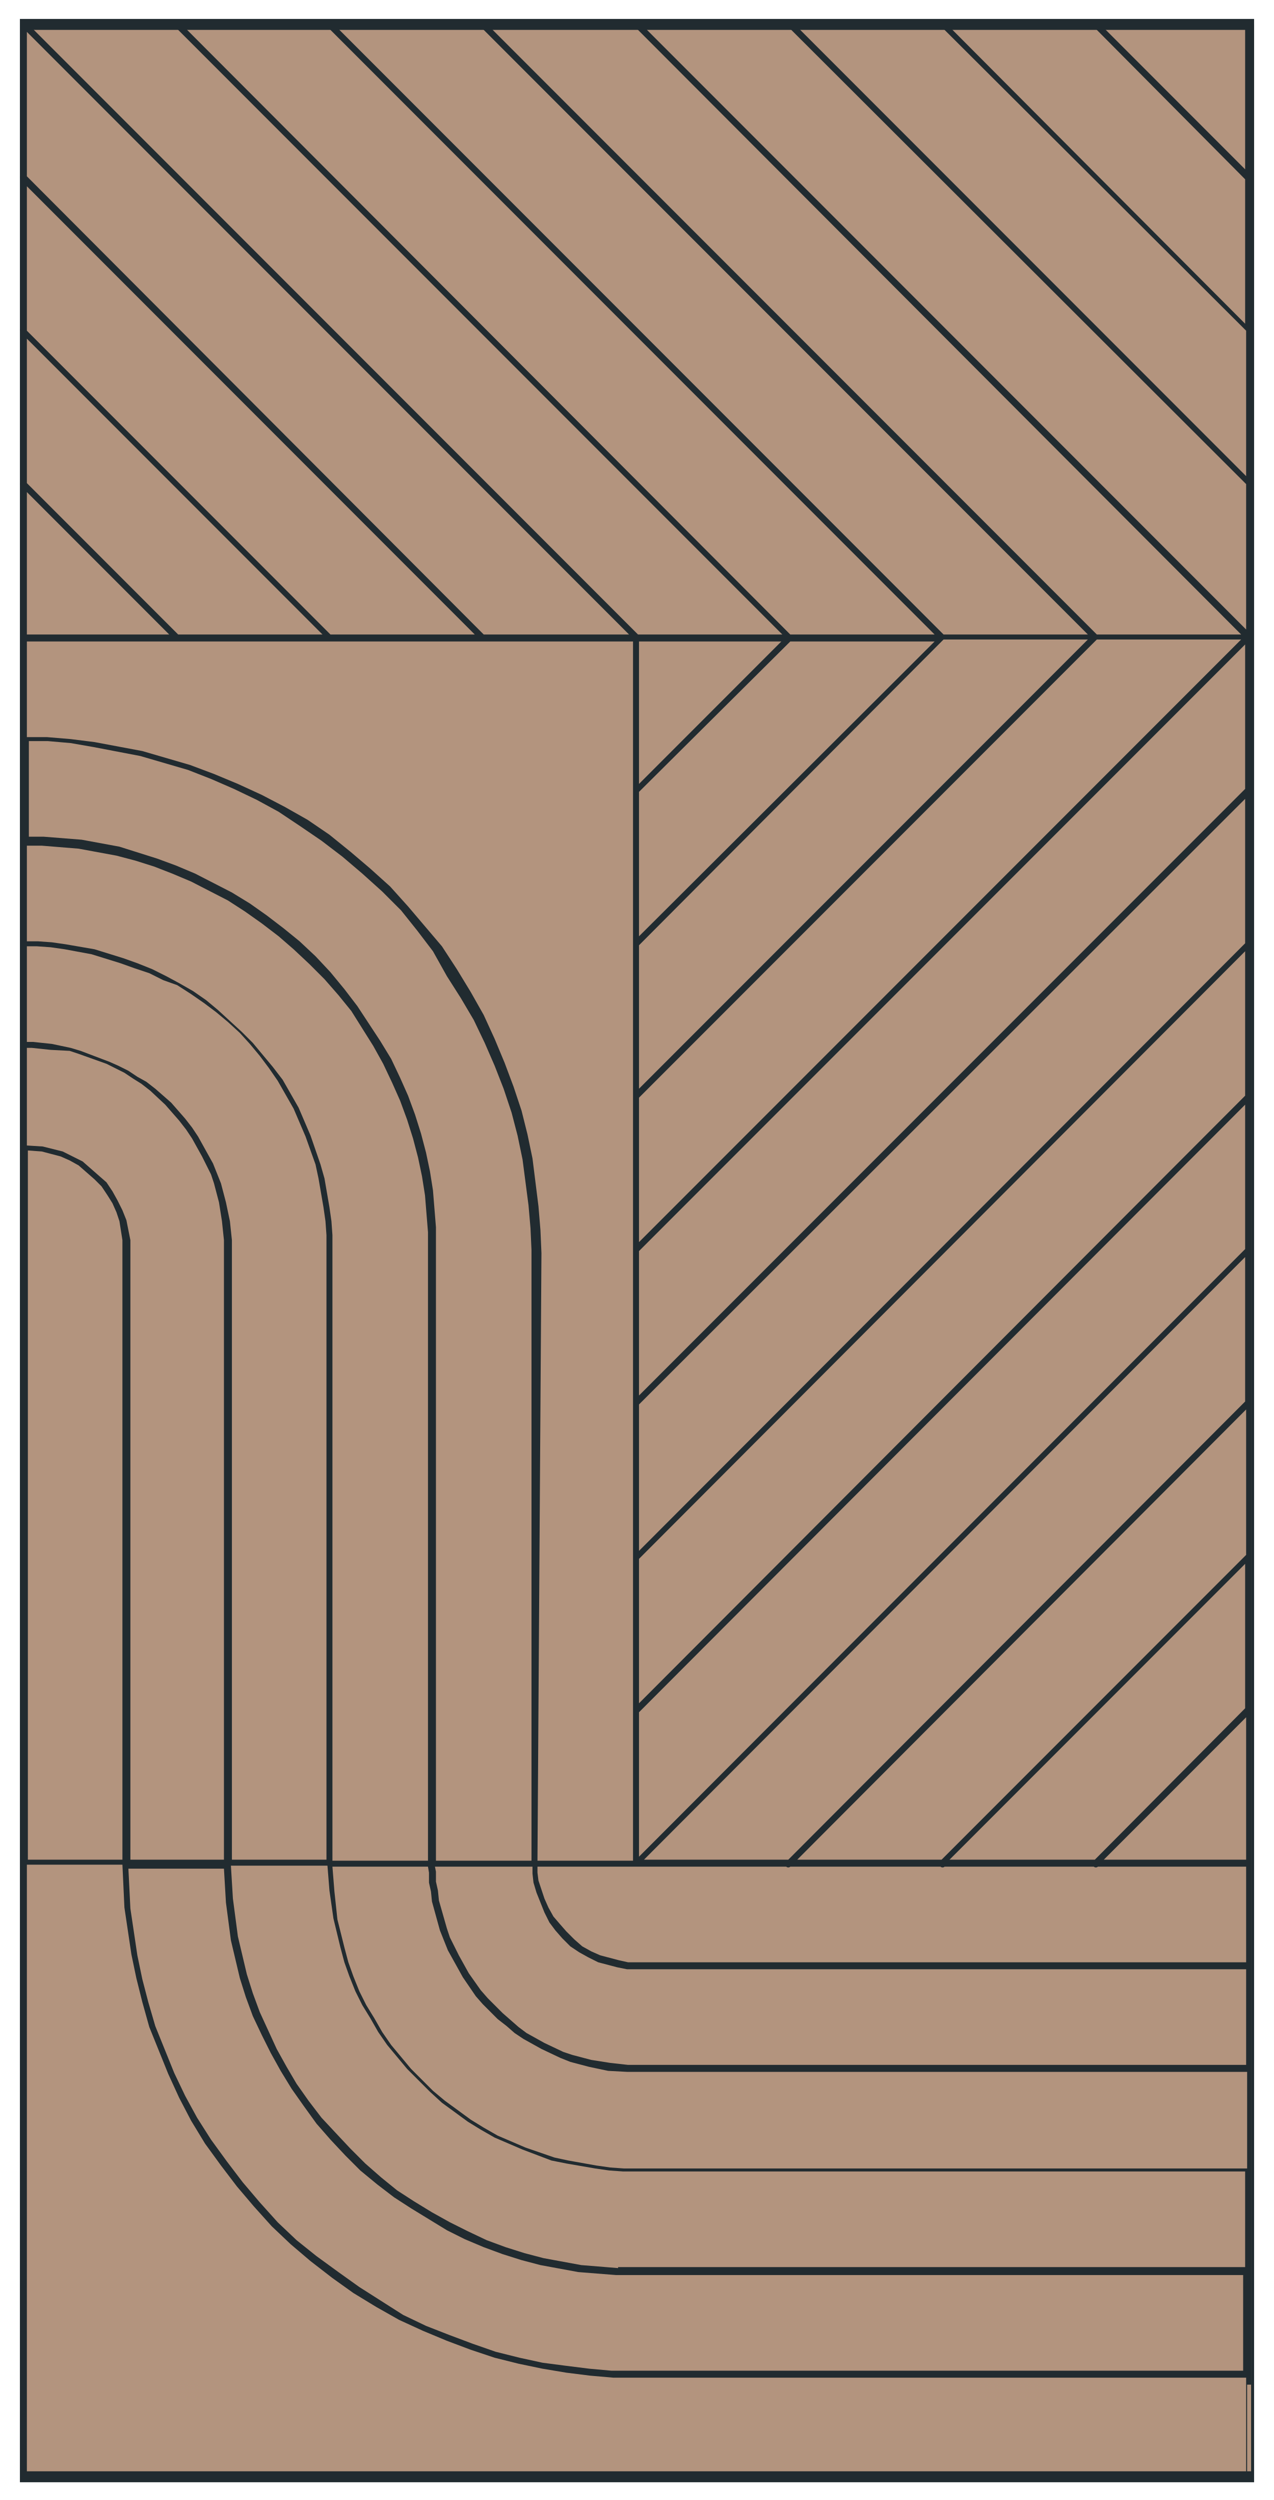 <?xml version="1.0" encoding="utf-8"?>
<!-- Generator: Adobe Illustrator 26.5.0, SVG Export Plug-In . SVG Version: 6.00 Build 0)  -->
<svg version="1.1" id="Calque_1" xmlns="http://www.w3.org/2000/svg" xmlns:xlink="http://www.w3.org/1999/xlink" x="0px" y="0px"
	 viewBox="0 0 128 251" style="enable-background:new 0 0 128 251;" xml:space="preserve">
<style type="text/css">
	.st0{display:none;}
	.st1{display:inline;}
	.st2{fill:#FFFFFF;}
	.st3{fill:#B3947E;}
	.st4{display:inline;fill:#B1A87A;}
	
		.st5{clip-path:url(#SVGID_00000019644268201728691230000016338295705039567751_);fill:none;stroke:#212B30;stroke-width:1.578;stroke-miterlimit:10;}
	
		.st6{display:inline;fill:none;stroke:#212B30;stroke-width:0.295;stroke-linecap:round;stroke-linejoin:round;stroke-miterlimit:10;}
	.st7{display:inline;fill:#B3947E;}
	.st8{fill:none;stroke:#212B30;stroke-width:0.661;stroke-linecap:round;stroke-linejoin:round;stroke-miterlimit:10;}
	
		.st9{clip-path:url(#SVGID_00000112614408522742246430000012509951583933014153_);fill:none;stroke:#212B30;stroke-width:1.578;stroke-miterlimit:10;}
	.st10{fill:none;stroke:#212B30;stroke-width:0.295;stroke-linecap:round;stroke-linejoin:round;stroke-miterlimit:10;}
	.st11{fill:none;stroke:#FF0000;stroke-width:1.578;stroke-miterlimit:10;}
	.st12{clip-path:url(#SVGID_00000139278807682297341010000007778146161722161587_);fill:#212B30;}
	.st13{clip-path:url(#SVGID_00000134934253365209509240000012324394197590354846_);fill:#212B30;}
	.st14{fill:#212B30;}
</style>
<g id="Calque_1_-_copie" class="st0">
	<g id="linea_00000103234223846699511250000010771668858568260797_" class="st1">
		<g>
			<path class="st2" d="M128-46c-0.2,0.2-0.3,0.4-0.4,0.6c-0.1,0.2-0.1,0.5-0.1,0.7c0-0.2,0-0.5,0.1-0.7
				C127.6-45.6,127.8-45.8,128-46z"/>
			<polygon class="st2" points="113.7,-1.5 128.8,13.7 128.8,10.1 117.2,-1.5 			"/>
			<polygon class="st2" points="128.8,-1.5 124.6,-1.5 128.8,2.7 			"/>
			<polygon class="st2" points="72.3,15.3 55.5,-1.5 51.9,-1.5 68.8,15.3 			"/>
			<polygon class="st2" points="35.8,2.4 48.8,15.3 52.3,15.3 35.8,-1.1 			"/>
			<polygon class="st2" points="102.6,-1.5 119.5,15.3 124.9,15.3 108.1,-1.5 			"/>
			<polygon class="st2" points="90.5,15.3 73.7,-1.5 66.5,-1.5 83.3,15.3 			"/>
			<polygon class="st2" points="41.3,15.3 35.8,9.8 35.8,15.3 35.8,15.3 			"/>
			<path class="st2" d="M35.8,15.3L35.8,15.3L35.8,15.3z"/>
			<polygon class="st2" points="95.5,-1.5 112.3,15.3 115.9,15.3 99.1,-1.5 			"/>
			<polygon class="st2" points="65.2,15.3 48.4,-1.5 42.9,-1.5 59.7,15.3 			"/>
			<polygon class="st2" points="101.3,15.3 84.5,-1.5 81,-1.5 97.8,15.3 			"/>
			<polygon class="st2" points="78.2,20.8 78.2,26.3 83.7,20.8 			"/>
			<path class="st2" d="M78.2,20.8L78.2,20.8L78.2,20.8z"/>
			<polygon class="st2" points="78.2,37.2 94.7,20.8 91.1,20.8 78.2,33.7 			"/>
			<polygon class="st2" points="78.2,50.1 107.6,20.8 102.1,20.8 78.2,44.7 			"/>
			<polygon class="st2" points="128.8,68.3 128.8,64.7 120.7,72.8 124.3,72.8 			"/>
			<polygon class="st2" points="128.8,32.1 88.1,72.8 91.6,72.8 128.8,35.7 			"/>
			<polygon class="st2" points="128.8,50.2 128.8,46.6 102.6,72.8 106.1,72.8 			"/>
			<polygon class="st2" points="78.2,72.8 80.8,72.8 128.8,24.9 128.8,20.8 125.7,20.8 78.2,68.2 			"/>
			<polygon class="st2" points="78.2,57.2 114.7,20.8 111.1,20.8 78.2,53.7 			"/>
			<polygon class="st2" points="128.8,53.7 109.7,72.8 115.2,72.8 128.8,59.2 			"/>
			<polygon class="st2" points="128.8,158.4 106.9,136.5 104.8,136.5 104.8,137.9 128.8,161.9 			"/>
			<polygon class="st2" points="128.8,196.5 104.8,172.5 104.8,176 128.8,200 			"/>
			<polygon class="st2" points="128.8,211 104.8,187 104.8,190.5 128.8,214.5 			"/>
			<polygon class="st2" points="128.8,178.4 104.8,154.3 104.8,157.9 128.8,181.9 			"/>
			<polygon class="st2" points="128.8,165.5 104.8,141.4 104.8,146.9 128.8,170.9 			"/>
			<polygon class="st2" points="128.8,187.4 104.8,163.4 104.8,168.9 128.8,192.9 			"/>
			<polygon class="st2" points="57,151.8 57,155.4 69.3,167.6 72.8,167.6 			"/>
			<polygon class="st2" points="57,164.4 60.3,167.6 65.8,167.6 57,158.9 			"/>
			<polygon class="st2" points="73.2,124.5 57,108.3 57,111.9 73.2,128 			"/>
			<polygon class="st2" points="73.2,106.4 69.3,102.5 65.8,102.5 73.2,109.9 			"/>
			<polygon class="st2" points="73.2,115.4 60.2,102.5 57,102.5 57,104.8 73.2,120.9 			"/>
			<polygon class="st2" points="57,140.9 73.2,157 73.2,149.8 57,133.6 			"/>
			<polygon class="st2" points="73.2,139 57,122.8 57,126.4 73.2,142.5 			"/>
			<polygon class="st2" points="1.1,69.7 1.1,75.1 9.1,67.2 3.6,67.2 			"/>
			<polygon class="st2" points="30.8,94.6 30.8,87.3 21.1,97 28.4,97 			"/>
			<polygon class="st2" points="30.8,67.2 27.5,67.2 1.1,93.5 1.1,97 3.1,97 30.8,69.3 			"/>
			<polygon class="st2" points="1.1,86.1 20,67.2 16.5,67.2 1.1,82.6 			"/>
			<polygon class="st2" points="30.8,72.8 6.6,97 10.2,97 30.8,76.4 			"/>
			<path class="st2" d="M-0.7-43.3c0.2,0.1,0.4,0.3,0.6,0.4c0.2,0.1,0.5,0.1,0.7,0.1s0.5,0,0.7-0.1s0.5-0.3,0.6-0.4
				c0.2-0.2,0.4-0.4,0.5-0.7c0.1-0.2,0.1-0.5,0.1-0.7s0-0.5-0.1-0.7S2.1-45.8,1.9-46c-0.1-0.2-0.4-0.3-0.6-0.4
				c-0.2-0.1-0.4-0.1-0.7-0.1c-0.2,0-0.5,0-0.7,0.1s-0.4,0.2-0.6,0.4s-0.3,0.4-0.4,0.7c-0.1,0.2-0.2,0.4-0.2,0.6s0,0.5,0.1,0.7
				C-1-43.7-0.9-43.5-0.7-43.3z"/>
			<path class="st3" d="M-3.9-49v300h137.8V-49H-3.9z M93.1-38.9h35.7v3.7H93.1V-38.9z M104.8,190.5V187l24.1,24v3.5L104.8,190.5z
				 M128.8,221.7v7.2l-24.1-24v-7.2L128.8,221.7z M104.8,176v-3.5l24.1,24v3.5L104.8,176z M104.8,168.9v-5.5l24.1,24v5.5
				L104.8,168.9z M104.8,157.9v-3.5l24.1,24v3.5L104.8,157.9z M104.8,146.9v-5.5l24.1,24v5.5L104.8,146.9z M104.8,137.9v-1.5h2.1
				l22,21.9v3.5L104.8,137.9z M115.2,72.8h-5.5l19.1-19.1v5.5L115.2,72.8z M128.8,64.7v3.5l-4.6,4.5h-3.5L128.8,64.7z M120.1,78.3
				V131h-2.5V78.4L120.1,78.3L120.1,78.3z M112.7,78.3V131H109V78.4L112.7,78.3L112.7,78.3z M117.8,136.5h7.3l3.7,3.7v7.2
				L117.8,136.5z M125.1,131V78.4h3.7V131H125.1z M91.6,72.8h-3.5l40.8-40.7v3.5L91.6,72.8z M96.5,78.3V131H94V78.4L96.5,78.3
				L96.5,78.3z M91.1,20.8h3.5L78.2,37.2v-3.5L91.1,20.8z M78.2,26.3v-5.5l0,0l0,0h5.5L78.2,26.3z M102.1,20.8h5.5L78.2,50.1v-5.5
				L102.1,20.8z M128.8,10.1v3.5L113.6-1.5h3.5L128.8,10.1z M124.6-1.5h4.2v4.2L124.6-1.5z M124.9,15.3h-5.5L102.6-1.5h5.5
				L124.9,15.3z M115.9,15.3h-3.5L95.6-1.5h3.5L115.9,15.3z M111.1,20.8h3.5L78.1,57.2v-3.5L111.1,20.8z M125.7,20.8h3.2v4.1
				l-48,47.9h-2.6v-4.7L125.7,20.8z M84,78.3h5V131h-5V78.3z M93.1-25.5h35.7v2.7H93.1V-25.5z M93.1-18.6h35.7v3.7H93.1V-18.6z
				 M93.1-9.7h35.7V-7H93.1V-9.7z M85.6-39h2.5v32h-2.5V-39z M84.5-1.5l16.8,16.8h-3.5L81-1.5H84.5z M75.7-39h5v32h-5V-39z M68.2-39
				h2.5v32h-2.5V-39z M73.7-1.5l16.8,16.8h-7.3L66.5-1.5H73.7z M57,126.4v-3.5L73.2,139v3.5L57,126.4z M73.2,149.8v7.2L57,140.9
				v-7.2L73.2,149.8z M57,111.9v-3.5l16.2,16.1v3.5L57,111.9z M57,104.8v-2.3h3.2l13,12.9v5.5L57,104.8z M59.6,61.7V20.8h2.5v40.9
				H59.6z M65.8,102.5h3.5l3.9,3.9v3.5L65.8,102.5z M68.2,61.7V20.8h5v40.9H68.2z M58.2-39h2.5v32h-2.5V-39z M52-39h3.7v32H52V-39z
				 M55.5-1.5l16.8,16.8h-3.5L51.9-1.5H55.5z M44.5-39H47v32h-2.5V-39z M48.4-1.5l16.8,16.8h-5.5L42.9-1.5H48.4z M35.8-39h3.7v32
				h-3.7V-39z M35.8,9.8l5.5,5.5h-5.5l0,0l0,0V9.8z M35.8,20.8h2.5v40.9h-2.5V20.8z M21.1,97l9.7-9.7v7.2l-2.4,2.4L21.1,97
				C21.1,96.9,21.1,97,21.1,97z M27.4,102.5v29.8h-2.5v-29.8H27.4z M10.2,97H6.7l24.2-24.2v3.5L10.2,97z M17.4,102.5v29.8h-2.5
				v-29.8H17.4z M12.3,102.5v29.8H8.5v-29.8H12.3z M3.1,97h-2v-3.5l26.4-26.3h3.4v2.1L3.1,97z M3.6,102.5v29.8H1.1v-29.8H3.6z
				 M16.5,67.2H20L1,86.1v-3.5L16.5,67.2z M1.1,75.1v-5.5l2.5-2.5h5.5L1.1,75.1z M1.1,61.7V59h29.7v2.7H1.1z M1.1,48.9v-4.1h29.7
				v4.1H1.1z M1.1,42v-2.7h29.7V42H1.1z M1.1,31.1v-2.7h29.7v2.7H1.1z M1.1,22.9v-5.5h29.7v5.5H1.1z M1.1,11.9V9.2h29.7v2.7H1.1z
				 M1.1,0.9v-2.7h29.7v2.7H1.1z M1.1-4.6v-4.1h29.7v4.1H1.1z M1.1-14.2v-2.7h29.7v2.7H1.1z M1.1-22.4v-4.1h29.7v4.1H1.1z M1.1-34.9
				V-39h29.7v4.1H1.1z M-1.1-45.3c0.1-0.3,0.2-0.5,0.4-0.7s0.4-0.3,0.6-0.4c0.2-0.1,0.5-0.1,0.7-0.1s0.5,0,0.7,0.1s0.5,0.2,0.6,0.4
				c0.2,0.2,0.3,0.4,0.4,0.6c0.1,0.2,0.1,0.5,0.1,0.7s0,0.5-0.1,0.7c0,0.3-0.2,0.5-0.4,0.7c-0.1,0.1-0.4,0.3-0.6,0.4
				c-0.2,0.1-0.4,0.1-0.7,0.1c-0.2,0-0.5,0-0.7-0.1s-0.4-0.3-0.6-0.4C-0.9-43.5-1-43.7-1.1-44c-0.1-0.2-0.2-0.4-0.2-0.7
				C-1.3-44.9-1.2-45.1-1.1-45.3z M2.4,247.3c-0.1,0.2-0.2,0.5-0.4,0.6c-0.2,0.2-0.4,0.3-0.6,0.4s-0.5,0.1-0.7,0.1s-0.5,0-0.7-0.1
				s-0.5-0.2-0.6-0.4c-0.2-0.2-0.3-0.4-0.4-0.6s-0.1-0.5-0.1-0.7s0-0.5,0.1-0.7s0.2-0.5,0.4-0.6c0.2-0.2,0.4-0.3,0.6-0.4
				s0.5-0.1,0.7-0.1s0.5,0,0.7,0.1s0.5,0.2,0.6,0.4c0.2,0.2,0.3,0.4,0.4,0.6s0.1,0.5,0.1,0.7C2.5,246.9,2.4,247.1,2.4,247.3z
				 M33.1,241h-5v-67.9h5V241z M40.6,241h-2.5v-67.9h2.5V241z M50.7,241h-2.5v-67.9h2.5V241z M52,165.2H1v-2.7h51V165.2z M52,159.7
				H1v-4.1h51V159.7z M52,150.1H1v-2.7h51V150.1z M52,141.9H1v-4.1h51V141.9z M52,124.5H35.8v-2.7H52V124.5z M52,116.3H35.8v-5.5H52
				V116.3z M52,105.4H35.8v-2.7H52V105.4z M52,94.5H35.8v-2.7H52V94.5z M52,89.1H35.8V85H52V89.1z M52,79.5H35.8v-2.7H52V79.5z
				 M52,71.3H35.8v-4.1H52V71.3z M43.3,61.7V20.8h3.8v40.9H43.3z M52.1,61.7h-2.5V20.8h2.5V61.7z M48.8,15.3l-13-12.9v-3.5
				l16.5,16.4H48.8z M56.9,241h-3.8v-67.9h3.8V241z M64.4,241h-2.5v-67.9h2.5V241z M60.3,167.6l-3.2-3.2v-5.5l8.7,8.7H60.3z
				 M57,155.4v-3.5l15.8,15.8h-3.5L57,155.4z M73.2,241h-3.8v-67.9h3.8V241z M99.8,241H78.2v-4.1h21.6C99.8,236.9,99.8,241,99.8,241
				z M99.8,228.5H78.2v-2.7h21.6C99.8,225.8,99.8,228.5,99.8,228.5z M99.8,215.7H78.2v-4.1h21.6C99.8,211.6,99.8,215.7,99.8,215.7z
				 M99.8,208.8H78.2v-2.7h21.6C99.8,206.1,99.8,208.8,99.8,208.8z M99.8,197.9H78.2v-2.7h21.6C99.8,195.2,99.8,197.9,99.8,197.9z
				 M99.8,189.7H78.2v-5.5h21.6C99.8,184.2,99.8,189.7,99.8,189.7z M99.8,178.7H78.2V176h21.6C99.8,176,99.8,178.7,99.8,178.7z
				 M99.8,167.7H78.2V165h21.6C99.8,165,99.8,167.7,99.8,167.7z M99.8,162.2H78.2v-4.1h21.6C99.8,158.1,99.8,162.2,99.8,162.2z
				 M99.8,152.6H78.2v-2.7h21.6C99.8,149.9,99.8,152.6,99.8,152.6z M99.8,144.4H78.2v-4.1h21.6C99.8,140.3,99.8,144.4,99.8,144.4z
				 M128.8,46.6v3.5l-22.7,22.7h-3.5L128.8,46.6z M103.9,78.3h2.5V131h-2.5V78.3z M106.3,241l-1.6-1.6v-3.5l5.1,5.1H106.3z
				 M117.3,241l-12.5-12.5V223l18,18H117.3z M104.8,219.5V216l24.1,24v1h-2.5L104.8,219.5z M131,247.3c-0.1,0.2-0.2,0.5-0.4,0.6
				c-0.2,0.2-0.4,0.3-0.6,0.4c-0.2,0.1-0.5,0.1-0.7,0.1s-0.5,0-0.7-0.1s-0.5-0.2-0.6-0.4c-0.2-0.2-0.3-0.4-0.4-0.6
				c-0.1-0.2-0.1-0.5-0.1-0.7s0-0.5,0.1-0.7s0.2-0.5,0.4-0.6c0.2-0.2,0.4-0.3,0.6-0.4c0.2-0.1,0.5-0.1,0.7-0.1s0.5,0,0.7,0.1
				s0.5,0.2,0.6,0.4c0.2,0.2,0.3,0.4,0.4,0.6c0.1,0.2,0.1,0.5,0.1,0.7C131.2,246.9,131.1,247.1,131,247.3z M131-44
				c-0.1,0.2-0.2,0.5-0.4,0.6c-0.2,0.2-0.4,0.3-0.6,0.4c-0.2,0.1-0.5,0.1-0.7,0.1s-0.5,0-0.7-0.1s-0.5-0.2-0.6-0.4
				c-0.2-0.2-0.3-0.4-0.4-0.6c-0.1-0.2-0.1-0.5-0.1-0.7s0-0.5,0.1-0.7s0.2-0.5,0.4-0.6c0.2-0.2,0.4-0.3,0.6-0.4
				c0.2-0.1,0.5-0.1,0.7-0.1s0.5,0,0.7,0.1s0.5,0.2,0.6,0.4c0.2,0.2,0.3,0.4,0.4,0.6c0.1,0.2,0.1,0.5,0.1,0.7
				C131.2-44.4,131.1-44.2,131-44z"/>
			<polygon class="st2" points="104.8,205 128.8,229 128.8,221.7 104.8,197.7 			"/>
			<polygon class="st2" points="128.8,240 104.8,215.9 104.8,219.5 126.3,241 128.8,241 			"/>
			<polygon class="st2" points="104.8,228.5 117.3,241 122.8,241 104.8,223 			"/>
			<polygon class="st2" points="104.8,239.4 106.3,241 109.9,241 104.8,235.9 			"/>
			<path class="st2" d="M130.6-46c-0.2-0.2-0.4-0.3-0.6-0.4c-0.2-0.1-0.5-0.1-0.7-0.1s-0.5,0-0.7,0.1s-0.5,0.2-0.6,0.4
				c-0.2,0.2-0.3,0.4-0.4,0.6c-0.1,0.2-0.1,0.5-0.1,0.7s0,0.5,0.1,0.7s0.2,0.5,0.4,0.6c0.2,0.2,0.4,0.3,0.6,0.4
				c0.2,0.1,0.5,0.1,0.7,0.1s0.5,0,0.7-0.1s0.5-0.2,0.6-0.4c0.2-0.2,0.3-0.4,0.4-0.6c0.1-0.2,0.1-0.5,0.1-0.7s0-0.5-0.1-0.7
				C130.9-45.6,130.8-45.8,130.6-46z"/>
			<path class="st2" d="M130.6-46c0.2,0.2,0.3,0.4,0.4,0.6c0.1,0.2,0.1,0.5,0.1,0.7c0-0.2,0-0.5-0.1-0.7
				C130.9-45.6,130.8-45.8,130.6-46z"/>
			<path class="st2" d="M1.9,245.3c-0.2-0.2-0.4-0.3-0.6-0.4s-0.5-0.1-0.7-0.1s-0.5,0-0.7,0.1s-0.5,0.2-0.6,0.4
				c-0.2,0.2-0.3,0.4-0.4,0.6s-0.1,0.5-0.1,0.7s0,0.5,0.1,0.7s0.2,0.5,0.4,0.6c0.2,0.2,0.4,0.3,0.6,0.4s0.5,0.1,0.7,0.1
				s0.5,0,0.7-0.1s0.5-0.2,0.6-0.4c0.2-0.2,0.3-0.4,0.4-0.6s0.1-0.5,0.1-0.7s0-0.5-0.1-0.7C2.3,245.7,2.1,245.5,1.9,245.3z"/>
			<path class="st2" d="M130.6,245.3c-0.2-0.2-0.4-0.3-0.6-0.4c-0.2-0.1-0.5-0.1-0.7-0.1s-0.5,0-0.7,0.1s-0.5,0.2-0.6,0.4
				c-0.2,0.2-0.3,0.4-0.4,0.6c-0.1,0.2-0.1,0.5-0.1,0.7s0,0.5,0.1,0.7s0.2,0.5,0.4,0.6c0.2,0.2,0.4,0.3,0.6,0.4
				c0.2,0.1,0.5,0.1,0.7,0.1s0.5,0,0.7-0.1s0.5-0.2,0.6-0.4c0.2-0.2,0.3-0.4,0.4-0.6c0.1-0.2,0.1-0.5,0.1-0.7s0-0.5-0.1-0.7
				C130.9,245.7,130.8,245.5,130.6,245.3z"/>
			<polygon class="st2" points="128.8,140.2 125.1,136.5 117.8,136.5 128.8,147.4 			"/>
			<rect x="48.2" y="173.1" class="st2" width="2.5" height="67.9"/>
			<rect x="53.2" y="173.1" class="st2" width="3.8" height="67.9"/>
			<rect x="61.9" y="173.1" class="st2" width="2.5" height="67.9"/>
			<rect x="69.4" y="173.1" class="st2" width="3.8" height="67.9"/>
			<rect x="93.1" y="-25.5" class="st2" width="35.7" height="2.7"/>
			<rect x="85.6" y="-39" class="st2" width="2.5" height="32"/>
			<rect x="75.7" y="-39" class="st2" width="5" height="32"/>
			<rect x="68.2" y="-39" class="st2" width="2.5" height="32"/>
			<rect x="58.2" y="-39" class="st2" width="2.5" height="32"/>
			<rect x="52" y="-39" class="st2" width="3.7" height="32"/>
			<rect x="44.5" y="-39" class="st2" width="2.5" height="32"/>
			<rect x="35.8" y="-39" class="st2" width="3.7" height="32"/>
			<rect x="1.1" y="-39" class="st2" width="29.7" height="4.1"/>
			<rect x="28.1" y="173.1" class="st2" width="5" height="67.9"/>
			<rect x="93.1" y="-38.9" class="st2" width="35.7" height="3.7"/>
			<rect x="78.2" y="236.9" class="st2" width="21.6" height="4.1"/>
			<rect x="1.1" y="102.5" class="st2" width="2.5" height="29.8"/>
			<rect x="78.2" y="225.8" class="st2" width="21.6" height="2.7"/>
			<rect x="78.2" y="195.1" class="st2" width="21.6" height="2.7"/>
			<rect x="78.2" y="206.1" class="st2" width="21.6" height="2.7"/>
			<rect x="78.2" y="211.6" class="st2" width="21.6" height="4.1"/>
			<rect x="78.2" y="184.2" class="st2" width="21.6" height="5.5"/>
			<rect x="78.2" y="175.9" class="st2" width="21.6" height="2.7"/>
			<rect x="78.2" y="165" class="st2" width="21.6" height="2.7"/>
			<rect x="78.2" y="158.1" class="st2" width="21.6" height="4.1"/>
			<rect x="78.2" y="149.9" class="st2" width="21.6" height="2.7"/>
			<rect x="78.2" y="140.3" class="st2" width="21.6" height="4.1"/>
			<rect x="1" y="137.8" class="st2" width="51" height="4.1"/>
			<rect x="1" y="147.4" class="st2" width="51" height="2.7"/>
			<rect x="1" y="155.6" class="st2" width="51" height="4.1"/>
			<rect x="1" y="162.5" class="st2" width="51" height="2.7"/>
			<rect x="125.1" y="78.3" class="st2" width="3.7" height="52.6"/>
			<rect x="117.6" y="78.3" class="st2" width="2.5" height="52.6"/>
			<rect x="108.9" y="78.3" class="st2" width="3.7" height="52.6"/>
			<rect x="103.9" y="78.3" class="st2" width="2.5" height="52.6"/>
			<rect x="94" y="78.3" class="st2" width="2.5" height="52.6"/>
			<rect x="84" y="78.3" class="st2" width="5" height="52.6"/>
			<rect x="8.6" y="102.5" class="st2" width="3.8" height="29.8"/>
			<rect x="14.8" y="102.5" class="st2" width="2.5" height="29.8"/>
			<rect x="24.9" y="102.5" class="st2" width="2.5" height="29.8"/>
			<rect x="35.8" y="121.8" class="st2" width="16.2" height="2.7"/>
			<rect x="35.8" y="110.9" class="st2" width="16.2" height="5.5"/>
			<rect x="35.8" y="102.7" class="st2" width="16.2" height="2.7"/>
			<rect x="35.8" y="91.8" class="st2" width="16.2" height="2.7"/>
			<rect x="35.8" y="85" class="st2" width="16.2" height="4.1"/>
			<rect x="35.8" y="76.8" class="st2" width="16.2" height="2.7"/>
			<rect x="35.8" y="67.2" class="st2" width="16.2" height="4.1"/>
			<rect x="93.1" y="-18.6" class="st2" width="35.7" height="3.7"/>
			<rect x="93.1" y="-9.7" class="st2" width="35.7" height="2.7"/>
			<rect x="68.2" y="20.8" class="st2" width="5" height="40.9"/>
			<rect x="59.6" y="20.8" class="st2" width="2.5" height="40.9"/>
			<rect x="49.6" y="20.8" class="st2" width="2.5" height="40.9"/>
			<rect x="43.3" y="20.8" class="st2" width="3.8" height="40.9"/>
			<rect x="35.8" y="20.8" class="st2" width="2.5" height="40.9"/>
			<rect x="1.1" y="58.9" class="st2" width="29.7" height="2.7"/>
			<rect x="1.1" y="28.3" class="st2" width="29.7" height="2.7"/>
			<rect x="1.1" y="39.3" class="st2" width="29.7" height="2.7"/>
			<rect x="1.1" y="44.8" class="st2" width="29.7" height="4.1"/>
			<rect x="1.1" y="17.4" class="st2" width="29.7" height="5.5"/>
			<rect x="1.1" y="9.1" class="st2" width="29.7" height="2.7"/>
			<rect x="1.1" y="-1.8" class="st2" width="29.7" height="2.7"/>
			<rect x="1.1" y="-8.7" class="st2" width="29.7" height="4.1"/>
			<rect x="1.1" y="-16.9" class="st2" width="29.7" height="2.7"/>
			<rect x="1.1" y="-26.5" class="st2" width="29.7" height="4.1"/>
			<rect x="38.1" y="173.1" class="st2" width="2.5" height="67.9"/>
		</g>
	</g>
	<g id="rondo_00000171706454716000340460000003808630655315809691_" class="st1">
		<g>
			<path class="st2" d="M127.3-44.2c0-0.2,0-0.5,0.1-0.7s0.2-0.5,0.4-0.6c0.2-0.2,0.4-0.3,0.6-0.4c0.2-0.1,0.5-0.1,0.7-0.1
				s0.5,0,0.7,0.1s0.5,0.2,0.6,0.4c0.2,0.2,0.3,0.4,0.4,0.6c0.1,0.2,0.1,0.5,0.1,0.7s0,0.5-0.1,0.7s-0.2,0.5-0.4,0.6
				c-0.2,0.2-0.4,0.3-0.6,0.4c-0.2,0.1-0.5,0.1-0.7,0.1s-0.5,0-0.7-0.1s-0.5-0.2-0.6-0.4s-0.3-0.4-0.4-0.6
				C127.3-43.8,127.3-44,127.3-44.2z"/>
			<path class="st2" d="M2.4-44.2c0-0.2,0-0.5-0.1-0.7c-0.1-0.3-0.3-0.5-0.4-0.7c-0.2-0.2-0.4-0.3-0.7-0.4c-0.2-0.1-0.4-0.1-0.7-0.1
				c-0.2,0-0.5,0-0.7,0.1s-0.4,0.2-0.6,0.4s-0.3,0.4-0.4,0.7c-0.1,0.2-0.1,0.4-0.1,0.7s0,0.5,0.1,0.7s0.2,0.4,0.4,0.6
				c0.2,0.2,0.4,0.3,0.6,0.4s0.5,0.1,0.7,0.1s0.5,0,0.7-0.1s0.5-0.2,0.6-0.4c0.2-0.2,0.4-0.4,0.5-0.7C2.4-43.8,2.4-44,2.4-44.2z"/>
			<rect x="-4" y="-48.6" class="st2" width="137.7" height="299.6"/>
			<path class="st2" d="M131,246.6c0-0.2,0-0.5-0.1-0.7s-0.2-0.5-0.4-0.6c-0.2-0.2-0.4-0.3-0.6-0.4c-0.2-0.1-0.5-0.1-0.7-0.1
				s-0.5,0-0.7,0.1s-0.5,0.2-0.6,0.4c-0.2,0.2-0.3,0.4-0.4,0.6c-0.1,0.2-0.1,0.5-0.1,0.7s0,0.5,0.1,0.7s0.2,0.5,0.4,0.6
				c0.2,0.2,0.4,0.3,0.6,0.4c0.2,0.1,0.5,0.1,0.7,0.1s0.5,0,0.7-0.1s0.5-0.2,0.6-0.4c0.2-0.2,0.3-0.4,0.4-0.6
				C131,247.1,131,246.9,131,246.6z"/>
			<path class="st2" d="M-1.3,246.6c0-0.2,0-0.5,0.1-0.7s0.2-0.5,0.4-0.6c0.2-0.2,0.4-0.3,0.6-0.4s0.5-0.1,0.7-0.1s0.5,0,0.7,0.1
				s0.5,0.2,0.6,0.4c0.2,0.2,0.3,0.4,0.4,0.6s0.1,0.5,0.1,0.7s0,0.5-0.1,0.7s-0.2,0.5-0.4,0.6c-0.2,0.2-0.4,0.3-0.6,0.4
				s-0.5,0.1-0.7,0.1s-0.5,0-0.7-0.1s-0.5-0.2-0.6-0.4c-0.2-0.2-0.3-0.4-0.4-0.6C-1.3,247.1-1.3,246.9-1.3,246.6z"/>
			<polygon class="st2" points="1,180.2 1,183.7 2.7,185.4 6.3,185.4 			"/>
			<polygon class="st2" points="64.4,185.4 67.9,185.4 35.6,153.2 32.1,153.2 			"/>
			<polygon class="st2" points="1,162 1,169.3 17.2,185.4 24.5,185.4 			"/>
			<polygon class="st2" points="73.1,183.1 73.1,177.7 48.6,153.2 43.1,153.2 			"/>
			<polygon class="st2" points="73.1,174.2 73.1,170.6 55.6,153.2 52.1,153.2 			"/>
			<polygon class="st2" points="14,153.2 46.3,185.4 49.8,185.4 17.5,153.2 			"/>
			<polygon class="st2" points="26.6,153.2 21.1,153.2 53.4,185.4 58.9,185.4 			"/>
			<polygon class="st2" points="73.1,159.7 73.1,153.2 66.6,153.2 			"/>
			<polygon class="st2" points="31.7,185.4 35.3,185.4 3,153.2 1,153.2 1,154.8 			"/>
			<path class="st3" d="M-4,251V-48.6h137.7V251H-4z M41.1-0.5l-5.4-5.4v5.4H41.1z M93-38.6v2.5h35.7v-2.5H93z M93-31.4v3.4h35.7
				v-3.3H93V-31.4z M93-20.8h35.7v-2.5H93V-20.8z M91.3-15.8l15.3,15.3h3.5L94.8-15.8H91.3z M105.4-15.8l15.3,15.3h3.5L109-15.8
				H105.4z M128.7-5l-10.9-10.8h-5.3l15.3,15.3h0.9V-5L128.7-5z M77.1-15.8L92.4-0.5h7.1L84.2-15.8H77.1z M1-38.6
				c1.3,0,2.6,0.1,3.9,0.4c1.4,0.2,2.7,0.6,4,1.1c2.7,1.1,5.2,2.6,7.3,4.7c2.1,2,3.8,4.5,4.9,7.2c0.5,1.3,1,2.6,1.3,4
				c0.3,1.3,0.4,2.6,0.5,3.9c0,0.3,0,0.6,0,1c0,0.3,0,0.6,0,1c0,0.7-0.1,1.3-0.2,2c-0.2,1.4-0.5,2.7-1,4c-1,2.7-2.5,5.3-4.5,7.4
				c-2,2.2-4.4,3.9-7.1,5.2c-1.3,0.6-2.6,1-4,1.4C4.8,5,3.5,5.2,2.1,5.3c-0.3,0-0.6,0-1,0H1c0,0,0,0-0.1,0l0,0l0,0l0,0l0,0l0,0l0,0
				l0,0c0,0.1,0,0.2,0,0.3c0,0.2,0,0.4,0,0.5c0,0.7,0,1.4,0,2.1c0,1.4,0,2.8,0,4.2c0,2.8,0,5.6,0,8.5C1,26.4,1,32,1,37.6
				c0,0.7,0,1.4,0,2.1c0,0.4,0,0.7,0,1.1c0,0.2,0,0.4,0,0.5s0,0.2,0,0.3c0,0,0,0,0,0.1l0,0l0,0l0,0l0,0l0,0l0,0l0,0h0.1
				c1.4,0,2.8,0,4.2,0c2.8,0,5.6,0,8.5,0c2.8,0,5.6,0,8.5,0c1.4,0,2.8,0,4.2,0c0.7,0,1.4,0,2.1,0c0.4,0,0.7,0,1.1,0
				c0.2,0,0.4,0,0.5,0s0.2,0,0.3,0h0.1c0,0,0,0,0.1,0l0,0l0,0l0,0l0,0l0,0l0,0l0,0l0,0l0,0l0,0l0,0l0,0c-1.3,0-2.6-0.1-3.9-0.4
				c-1.4-0.2-2.7-0.6-4-1.1c-2.7-1.1-5.2-2.6-7.3-4.7c-2.1-2-3.8-4.5-4.9-7.2c-0.5-1.3-1-2.6-1.3-4C9,23,8.9,21.7,8.8,20.4
				c0-0.3,0-0.6,0-1c0-0.3,0-0.6,0-1c0-0.7,0.1-1.3,0.2-2c0.2-1.4,0.5-2.7,1-4c1-2.7,2.5-5.3,4.5-7.4c2-2.2,4.4-3.9,7.1-5.2
				c1.3-0.6,2.6-1,4-1.4c1.3-0.3,2.6-0.5,4-0.6c0.3,0,0.6,0,1,0h0.1c0,0,0,0,0.1,0l0,0l0,0l0,0l0,0l0,0l0,0l0,0c0-0.1,0-0.2,0-0.3
				c0-0.2,0-0.4,0-0.5c0-0.7,0-1.4,0-2.1c0-1.4,0-2.8,0-4.2c0-2.8,0-5.6,0-8.5c0-5.6,0-11.3,0-16.9c0-0.7,0-1.4,0-2.1
				c0-0.4,0-0.7,0-1.1c0-0.2,0-0.4,0-0.5s0-0.2,0-0.3c0,0,0,0,0-0.1l0,0l0,0l0,0l0,0l0,0l0,0l0,0h-0.1c-1.4,0-2.8,0-4.2,0
				c-2.8,0-5.6,0-8.5,0s-5.6,0-8.5,0c-1.4,0-2.8,0-4.2,0c-0.7,0-1.4,0-2.1,0c-0.4,0-0.7,0-1.1,0c-0.2,0-0.4,0-0.5,0s-0.2,0-0.3,0
				H1.2C1.1-38.6,1.1-38.6,1-38.6L1-38.6L1-38.6L1-38.6L1-38.6L1-38.6L1-38.6L1-38.6z M73.1,4.4v0.2v0.2V5v0.2v0.2v0.2v0.2V6v0.2
				v0.2v0.2v0.2V7v0.2v0.2v0.2v0.2V8v0.2v0.2L73,8.6l-0.1,0.2L72.8,9l-0.1,0.2l-0.1,0.2l-0.1,0.2l-0.1,0.2L72.3,10L72,10.6l-0.1,0.2
				L71.8,11l-0.1,0.2l-0.1,0.2l-0.1,0.2l-0.1,0.2L71.3,12l-0.1,0.2l-0.1,0.2L71,12.6v0.3l-0.1,0.2l-0.1,0.2l-0.1,0.2l-0.1,0.2
				l-0.1,0.2l-0.1,0.2l-0.1,0.2L70,14.5l-0.1,0.2l-0.1,0.2l-0.1,0.2l-0.1,0.2l-0.1,0.2l-0.1,0.2l-0.1,0.2L68.9,16l-0.2,0.2l-0.2,0.2
				l-0.2,0.2l-0.2,0.2L67.9,17l-0.2,0.2l-0.2,0.2l-0.2,0.2l-0.2,0.2L66.9,18l-0.2,0.2l-0.2,0.2l-0.2,0.2l-0.2,0.2L65.9,19l-0.2,0.2
				l0.3-0.3L65.8,19l-0.2,0.1l-0.2,0.1l-0.2,0.1L65,19.6l-0.2,0.1l-0.2,0.1l-0.2,0.1L64.2,20L64,20.2l-0.2,0.1l-0.2,0.1l-0.2,0.1
				l-0.2,0.1L63,20.8l-0.2,0.1L62.6,21l-0.2,0.1l-0.2,0.1L62,21.3l-0.2,0.1l-0.2,0.1l-0.2,0.1l-0.2,0.1L61,21.8l-0.2,0.1L60.6,22
				l-0.2,0.1L60,22h-0.2l-0.2,0.1l-0.2,0.1l-0.2,0.1L59,22.4l-0.2,0.1h-0.2h-0.2h-0.2H58h-0.2h-0.2h-0.2h-0.2H57h-0.2h-0.2h-0.2
				h-0.2H56h-0.2h-0.2h-0.2h-0.2H55h-0.2h-0.2h-0.2h-0.2H54h-0.2h-0.2h-0.2h-0.2H53h-0.2h-0.2h-0.2h-0.2H52h-0.2h-0.2h-0.2h-0.2H51
				h-0.2l-0.2-0.1l-0.2-0.1l-0.2-0.1L50,22.1L49.1,22h-0.3l-0.2-0.1l-0.2-0.1l-0.2-0.1H48l-0.2-0.1l-0.2-0.1l-0.2-0.1l-0.2-0.1
				L47,21.2l-0.2-0.1L46.6,21h-0.3L46,20.9l-0.2-0.1l-0.2-0.1l-0.2-0.1l-0.2-0.1L45,20.3l-0.2-0.1l-0.2-0.1L44.4,20l-0.2-0.1
				L44,19.7l-0.2-0.1l-0.2-0.1l-0.2-0.1l-0.2-0.1L43,19l-0.2-0.1l-0.2-0.1l-0.2-0.2l-0.2-0.2L42,18.2L41.8,18l-0.2-0.2l-0.2-0.2
				l-0.2-0.2L41,17.2v0.1l-0.2-0.2l-0.2-0.2l-0.2-0.2l-0.2-0.2L40,16.3l-0.2-0.2l0.1-0.1l-0.2-0.2l-0.1-0.2l-0.1-0.2l-0.1-0.2
				L39.3,15L39,14.9l-0.1-0.2l-0.1-0.2l-0.1-0.2l-0.1-0.2l-0.1-0.2l-0.1-0.2l-0.1-0.2L38,13.3l-0.1-0.2l-0.1-0.2l-0.1-0.2l-0.1-0.2
				l-0.1-0.2l-0.1-0.2l-0.1-0.2l-0.1-0.2l-0.1-0.2L37,11.3V11l-0.1-0.2l-0.1-0.2l-0.1-0.2l-0.1-0.2L36.5,10l-0.1-0.2l-0.1-0.2
				l-0.1-0.2l-0.1-0.2L36,9l-0.1-0.2V8.6V8.4V8.2V8V7.8V7.6V7.4V7.2V7V6.8V6.6V6.4V6.2V6V5.8V5.6V5.4V5.2V5V4.8V42v-0.2v-0.2v-0.2
				v-0.2V41v-0.2v-0.2v-0.2v-0.2V40v-0.2v-0.2v-0.2v-0.2V39v-0.2v-0.2v-0.2v-0.2V38l0.1-0.2l0.1-0.2l0.1-0.2l0.1-0.2l0.1-0.2
				l0.1-0.2l0.1-0.2l0.1-0.2l0.1-0.2l0.1-0.2l0.1-0.2l0.1-0.2l0.1-0.2l0.1-0.2l0.1-0.2l0.1-0.2l0.1-0.2l0.1-0.2l0.1-0.2l0.1-0.2
				l0.1-0.2V33l0.1-0.2l0.1-0.2l0.1-0.2l0.1-0.2l0.1-0.2l0.1-0.2l0.1-0.2l0.1-0.2l0.1-0.2L39,31l0.1-0.2l0.1-0.2l0.1-0.2l0.2-0.2
				l0.2-0.2l0.2-0.2l0.2-0.2l0.2-0.2l0.2-0.2l0.2-0.2l0.2-0.2l0.2-0.2l0.2-0.2l0.2-0.2l0.2-0.2l0.2-0.2l0.2-0.2l0.2-0.2l0.2-0.2
				l0.2-0.1l0.2-0.1l0.2-0.1l0.2-0.1l0.2-0.1l0.2-0.1l0.2-0.1l0.2-0.1l0.2-0.1l0.2-0.1l0.2-0.1l0.2-0.1l0.2-0.1l0.2-0.1l0.2-0.1
				l0.2-0.1l0.2-0.1l0.2-0.1l0.2-0.1l0.2-0.1l0.2-0.1l0.2-0.1l0.2-0.1l0.2-0.1l0.2-0.1l0.2-0.1l0.2-0.1l0.2-0.1l0.2-0.1l0.2-0.1
				l0.2-0.1l0.2-0.1l0.2-0.1l0.2-0.1l0.2-0.1l0.2-0.1l0.2-0.1h0.2h0.2h0.2h0.2h0.2h0.2h0.2h0.2h0.2h0.2h0.2h0.2h0.2h0.2h0.2h0.2h0.2
				h0.2h0.2h0.2h0.2h0.2h0.2h0.2h0.2h0.2h0.2h0.2h0.2h0.2h0.2h0.2h0.2h0.2h0.2h0.2h0.2h0.2h0.2h0.2l0.2,0.1l0.2,0.1l0.2,0.1l0.2,0.1
				l0.2,0.1l0.2,0.1l0.2,0.1l0.2,0.1l0.2,0.1l0.2,0.1l0.2,0.1l0.2,0.1l0.2,0.1l0.2,0.1l0.2,0.1l0.2,0.1l0.2,0.1l0.2,0.1l0.2,0.1
				l0.2,0.1l0.2,0.1l0.2,0.1l0.2,0.1l0.2,0.1l0.2,0.1l0.2,0.1l0.2,0.1l0.2,0.1l0.2,0.1l0.2,0.1l0.2,0.1l0.2,0.1l0.2,0.1l0.2,0.1
				l0.2,0.1l0.2,0.1l0.2,0.1l0.2,0.2l0.2,0.2l0.2,0.2l0.2,0.2l0.2,0.2l0.2,0.2l0.2,0.2l0.2,0.2l0.2,0.2l0.2,0.2l0.2,0.2l0.2,0.2
				l0.2,0.2l0.2,0.2l0.2,0.2l0.2,0.2l0.1,0.2l0.1,0.2l0.1,0.2l0.1,0.2l0.1,0.2l0.1,0.2l0.1,0.2l0.1,0.2l0.1,0.2l0.1,0.2l0.1,0.2
				l0.1,0.2l0.1,0.2l0.1,0.2l0.1,0.2l0.1,0.2l0.1,0.2l0.1,0.2l0.1,0.2l0.1,0.2l0.1,0.2l0.1,0.2l0.1,0.2l0.1,0.2l0.1,0.2l0.1,0.2
				l0.1,0.2l0.1,0.2l0.1,0.2l0.1,0.2l0.1,0.2l0.1,0.2l0.1,0.2l0.1,0.2l0.1,0.2v0.2v0.2V38v0.2v0.2v0.2v0.2V39v0.2v0.2v0.2v0.2V40
				v0.2v0.2v0.2v0.2V41v0.2v0.2v-37C72,4.4,73.1,4.4,73.1,4.4z M64.1-0.5L48.8-15.8h-5.3L58.8-0.5H64.1z M51.7-0.5L36.4-15.8h-0.7
				v2.8L48.1-0.6L51.7-0.5L51.7-0.5z M71.2-0.5L55.9-15.8h-3.5L67.7-0.5H71.2z M85.3-0.5L70-15.8h-3.5L81.8-0.5H85.3z M78.1,51.8
				c10.5,0,21,0,31.5,0c5.3,0,10.6,0,15.9,0c0.7,0,1.3,0,2,0c0.3,0,0.7,0,1,0h0.1l0,0l0,0l0,0l0,0l0,0l0,0l0,0l0,0c0,0,0,0-0.1,0
				s-0.1,0-0.2,0c-0.2,0-0.3,0-0.5,0c-1.2,0-2.5-0.2-3.7-0.4c-2.6-0.5-5.1-1.4-7.5-2.7c-4.8-2.7-8.5-7.1-10.5-12.2
				c-0.5-1.2-0.8-2.5-1.1-3.7c-0.3-1.2-0.4-2.4-0.5-3.7c0-0.6,0-1.2,0-1.8c0-0.6,0.1-1.2,0.1-1.8c0.1-1.3,0.4-2.5,0.7-3.7
				c0.7-2.6,1.8-5,3.2-7.2c1.5-2.3,3.4-4.3,5.6-5.9c2.1-1.6,4.5-2.8,7.1-3.6c1.2-0.4,2.4-0.7,3.7-0.9c0.6-0.1,1.2-0.2,1.8-0.2
				c0.3,0,0.6,0,0.9,0c0.1,0,0.3,0,0.4,0c0.1,0,0.1,0,0.2,0h0.1c0,0,0,0,0.1,0l0,0l0,0l0,0l0,0l0,0l0,0l0,0l0,0c-10.5,0-21,0-31.5,0
				C91.6,4,86.3,4,81,4c-0.7,0-1.3,0-2,0c-0.3,0-0.7,0-1,0h-0.1l0,0l0,0l0,0l0,0l0,0l0,0l0,0l0,0c0,0,0,0,0.1,0s0.1,0,0.2,0
				c0.2,0,0.3,0,0.5,0c1.2,0,2.5,0.2,3.7,0.4c2.6,0.5,5.1,1.4,7.5,2.7c4.8,2.7,8.5,7.1,10.5,12.2c0.5,1.2,0.8,2.5,1.1,3.7
				c0.3,1.2,0.4,2.4,0.5,3.7c0,0.6,0,1.2,0,1.8c0,0.6-0.1,1.2-0.1,1.8c-0.1,1.3-0.4,2.5-0.7,3.7c-0.7,2.6-1.8,5-3.2,7.2
				c-1.5,2.3-3.4,4.3-5.6,5.9c-2.1,1.6-4.5,2.8-7.1,3.6c-1.2,0.4-2.4,0.7-3.7,0.9C80.5,51.7,79.3,51.8,78.1,51.8z M127.3-44.2
				c0,0.2,0,0.5,0.1,0.7s0.2,0.5,0.4,0.6c0.2,0.1,0.4,0.3,0.6,0.4c0.2,0.1,0.5,0.1,0.7,0.1s0.5,0,0.7-0.1s0.5-0.2,0.6-0.4
				c0.2-0.2,0.3-0.4,0.4-0.6c0.2-0.3,0.2-0.5,0.2-0.7s0-0.5-0.1-0.7s-0.2-0.5-0.4-0.6c-0.2-0.2-0.4-0.3-0.6-0.4
				c-0.2-0.1-0.5-0.1-0.7-0.1s-0.5,0-0.7,0.1s-0.5,0.2-0.6,0.4c-0.2,0.2-0.3,0.4-0.4,0.6C127.3-44.7,127.3-44.5,127.3-44.2z
				 M2.4-44.2c0-0.2,0-0.5-0.1-0.7c-0.1-0.3-0.3-0.5-0.4-0.7c-0.2-0.2-0.4-0.3-0.7-0.4c-0.2-0.1-0.4-0.1-0.7-0.1
				c-0.2,0-0.5,0-0.7,0.1s-0.4,0.2-0.6,0.4s-0.3,0.4-0.4,0.7c-0.1,0.2-0.1,0.4-0.1,0.7s0,0.5,0.1,0.7s0.2,0.4,0.4,0.6
				c0.2,0.2,0.4,0.3,0.6,0.4s0.5,0.1,0.7,0.1s0.5,0,0.7-0.1s0.5-0.2,0.6-0.4c0.2-0.2,0.4-0.4,0.5-0.7C2.4-43.8,2.4-44,2.4-44.2z
				 M131,246.6c0-0.2,0-0.5-0.1-0.7s-0.2-0.5-0.4-0.6c-0.2-0.2-0.4-0.3-0.6-0.4c-0.2-0.1-0.5-0.1-0.7-0.1s-0.5,0-0.7,0.1
				s-0.5,0.2-0.6,0.4c-0.2,0.2-0.3,0.4-0.4,0.6c-0.1,0.2-0.1,0.5-0.1,0.7s0,0.5,0.1,0.7s0.2,0.5,0.4,0.6c0.2,0.2,0.4,0.3,0.6,0.4
				c0.2,0.1,0.5,0.1,0.7,0.1s0.5,0,0.7-0.1s0.5-0.2,0.6-0.4c0.2-0.2,0.3-0.4,0.4-0.6C131,247.1,131,246.9,131,246.6z M-1.3,246.6
				c0,0.2,0,0.5,0.1,0.7s0.2,0.5,0.4,0.6c0.2,0.2,0.4,0.3,0.6,0.4s0.5,0.1,0.7,0.1s0.5,0,0.7-0.1s0.5-0.2,0.6-0.4
				c0.2-0.2,0.3-0.4,0.4-0.6s0.1-0.5,0.1-0.7s0-0.5-0.1-0.7s-0.2-0.5-0.4-0.6c-0.2-0.2-0.4-0.3-0.6-0.4s-0.5-0.1-0.7-0.1
				s-0.5,0-0.7,0.1s-0.5,0.2-0.6,0.4c-0.2,0.2-0.3,0.4-0.4,0.6C-1.3,246.2-1.3,246.4-1.3,246.6z M92.1,56.8h-2.8v58.1h2.8V56.8z
				 M78.1,56.8v58.1h5.6V56.8H78.1z M124.4,56.8v58.1h4.2V56.8H124.4z M100.6,56.8v58.1h2.8V56.8H100.6z M110.4,56.8h-4.2v58.1h4.2
				V56.8z M118.8,56.8H116v58.1h2.8V56.8z M1,51.7h16.2v-2.4H1V51.7z M1,125.4h16.2v-3.7H1V125.4z M1,109.2h16.2v-2.5H1V109.2z
				 M1,116.7v2.5h16.2v-2.5H1z M22.2,56.8c0,7.7,0,15.4,0,23.1c0,1,0,1.9,0,2.9c0,0.2,0,0.5,0,0.7c0,0.1,0,0.2,0,0.4l0,0l0,0l0,0
				l0,0l0,0l0,0l0,0h0.1c0.1,0,0.1,0,0.2,0c0.5,0,1,0,1.4,0c1.9,0,3.9,0,5.8,0c3.9,0,7.7,0,11.6,0c7.7,0,15.4,0,23.2,0
				c1.9,0,3.9,0,5.8,0c0.5,0,1,0,1.4,0c0.2,0,0.5,0,0.7,0c0.1,0,0.2,0,0.4,0c0.1,0,0.1,0,0.2,0h0.1l0,0l0,0l0,0l0,0l0,0l0,0l0,0
				c0-1,0-1.9,0-2.9c0-3.9,0-7.7,0-11.6s0-7.8,0-11.7c0-0.2,0-0.5,0-0.7c0-0.1,0-0.1,0-0.2l0,0l0,0l0,0l0,0l0,0l0,0l0,0l0,0l0,0v0.1
				c0,0.1,0,0.2,0,0.3c0,0.4,0,0.9-0.1,1.3c-0.1,0.9-0.2,1.8-0.4,2.7c-0.4,1.9-0.9,3.8-1.7,5.6c-1.6,3.6-3.9,6.7-6.9,9.3
				c-1.5,1.3-3.1,2.3-4.9,3.2c-1.7,0.9-3.4,1.5-5.3,2c-1.8,0.5-3.7,0.7-5.5,0.8s-3.7-0.1-5.5-0.4c-1.9-0.4-3.8-1-5.6-1.8
				c-1.9-0.8-3.6-1.9-5.3-3.1c-3.2-2.5-5.7-5.7-7.4-9.3c-0.8-1.7-1.4-3.5-1.8-5.4C22.4,60.4,22.2,58.6,22.2,56.8z M1,101.7h16.2v-5
				H1V101.7z M1,89.2v2.5h16.2v-2.5H1z M1,137h16.2v-2.5H1V137z M1,145.4v2h16.2v-2H1z M22.2,97.5c0,15.1,0,30.2,0,45.3
				c0,0.9,0,1.9,0,2.8c0,0.5,0,0.9,0,1.4c0,0.2,0,0.5,0,0.7c0,0.1,0,0.2,0,0.4v0.1l0,0l0,0l0,0l0,0l0,0l0,0l0,0c0.1,0,0.1,0,0.2,0
				c1.9,0,3.8,0,5.7,0c3.8,0,7.6,0,11.4,0c7.6,0,15.1,0,22.7,0c2,0,3.9,0,5.9,0c1,0,2,0,2.9,0c0.5,0,1,0,1.5,0c0.1,0,0.2,0,0.4,0
				c0.1,0,0.1,0,0.2,0h0.1l0,0l0,0l0,0l0,0l0,0l0,0l0,0l0,0c-0.2,0-0.4,0-0.7,0c-3.7-0.1-7.4-0.5-10.9-1.4
				c-3.6-0.9-7.1-2.1-10.5-3.7c-3.5-1.7-6.8-3.7-9.8-6.2c-5.9-4.8-10.7-10.8-14-17.6c-1.7-3.5-3-7.2-3.8-11
				C22.6,104.8,22.2,101.1,22.2,97.5z M1,73v3.7h16.2V73H1z M1,81.7h16.2v-2.5H1V81.7z M1,60.5h16.2v-3.7H1V60.5z M1,65.5V68h16.2
				v-2.5H1z M78.1,119.9c1.6,0,3.2,0.1,4.8,0.4c1.7,0.3,3.3,0.7,4.9,1.3c3.4,1.3,6.4,3.2,9.1,5.6c2.6,2.5,4.8,5.4,6.3,8.7
				c0.7,1.6,1.3,3.2,1.7,4.9c0.4,1.6,0.6,3.2,0.7,4.8c0,0.4,0,0.8,0,1.2s0,0.8,0,1.2c0,0.8-0.1,1.6-0.2,2.4c-0.2,1.7-0.5,3.3-1,4.9
				c-1,3.4-2.7,6.6-4.9,9.3c-2.3,2.8-5.1,5.2-8.3,6.9c-1.5,0.8-3.2,1.5-4.8,2.1c-1.6,0.5-3.2,0.9-4.9,1.1c-0.8,0.1-1.6,0.2-2.4,0.2
				c-0.2,0-0.4,0-0.6,0c-0.1,0-0.2,0-0.3,0h-0.1l0,0l0,0l0,0l0,0l0,0l0,0l0,0v0.1c0,0.4,0,0.9,0,1.3c0,1.7,0,3.5,0,5.2
				c0,3.5,0,6.9,0,10.4s0,6.9,0,10.4c0,0.4,0,0.9,0,1.3l0,0l0,0l0,0l0,0l0,0l0,0l0,0l0,0h0.1c0.1,0,0.1,0,0.2,0s0.2,0,0.3,0
				c0.2,0,0.4,0,0.7,0c0.9,0,1.7,0,2.6,0c1.7,0,3.5,0,5.2,0c6.9,0,13.8,0,20.8,0c3.5,0,6.9,0,10.4,0c1.7,0,3.5,0,5.2,0
				c0.9,0,1.7,0,2.6,0c0.4,0,0.9,0,1.3,0c0.2,0,0.4,0,0.6,0c0.1,0,0.2,0,0.3,0s0.1,0,0.2,0h0.1l0,0l0,0l0,0l0,0l0,0l0,0l0,0l0,0l0,0
				c-1.6,0-3.2-0.1-4.8-0.4c-1.7-0.3-3.3-0.7-4.9-1.3c-3.4-1.3-6.4-3.2-9.1-5.6c-2.6-2.5-4.8-5.4-6.3-8.7c-0.7-1.6-1.3-3.2-1.7-4.9
				c-0.4-1.6-0.6-3.2-0.7-4.8c0-0.4,0-0.8,0-1.2s0-0.8,0-1.2c0-0.8,0.1-1.6,0.2-2.4c0.2-1.7,0.5-3.3,1-4.9c1-3.4,2.7-6.6,4.9-9.3
				c2.3-2.8,5.1-5.2,8.3-6.9c1.5-0.8,3.2-1.5,4.8-2.1c1.6-0.5,3.2-0.9,4.9-1.1c0.8-0.1,1.6-0.2,2.4-0.2c0.2,0,0.4,0,0.6,0
				c0.1,0,0.2,0,0.3,0h0.1l0,0l0,0l0,0l0,0l0,0l0,0l0,0l0,0v-0.1c0-0.4,0-0.9,0-1.3c0-1.7,0-3.5,0-5.2c0-3.5,0-6.9,0-10.4
				s0-6.9,0-10.4c0-0.4,0-0.9,0-1.3l0,0l0,0l0,0l0,0l0,0l0,0l0,0h-0.1c-0.1,0-0.1,0-0.2,0c-0.1,0-0.2,0-0.3,0c-0.2,0-0.4,0-0.7,0
				c-0.9,0-1.7,0-2.6,0c-1.7,0-3.5,0-5.2,0C105.8,119.9,91.9,119.9,78.1,119.9z M1,240.9c0-1.2,0.1-2.4,0.3-3.6
				c0.2-1.2,0.5-2.5,0.9-3.7c0.8-2.5,2-4.9,3.6-7.1s3.6-4.1,5.9-5.6c2.2-1.5,4.6-2.6,7.2-3.2c1.2-0.3,2.5-0.5,3.7-0.7
				c0.6-0.1,1.2-0.1,1.8-0.1c0.3,0,0.6,0,0.9,0s0.6,0,0.9,0c1.2,0.1,2.5,0.2,3.7,0.5c1.3,0.3,2.5,0.6,3.7,1.1
				c5.2,2,9.5,5.7,12.3,10.5c1.3,2.3,2.2,4.8,2.7,7.4c0.2,1.2,0.4,2.5,0.4,3.7c0,0.1,0,0.3,0,0.5c0,0.1,0,0.1,0,0.2c0,0,0,0,0,0.1
				l0,0l0,0l0,0l0,0l0,0l0,0l0,0l0,0v-0.1c0-0.3,0-0.7,0-1c0-0.7,0-1.3,0-2c0-5.3,0-10.6,0-15.9c0-5.2,0-10.5,0-15.7
				c0-2.6,0-5.2,0-7.9c0-1.3,0-2.6,0-3.9c0-0.7,0-1.3,0-2c0-0.3,0-0.7,0-1c0-0.2,0-0.3,0-0.5c0-0.1,0-0.2,0-0.2v-0.1c0,0,0,0,0-0.1
				l0,0l0,0l0,0l0,0l0,0l0,0l0,0l0,0c0,1.2-0.1,2.4-0.3,3.6c-0.2,1.2-0.5,2.5-0.9,3.7c-0.8,2.5-2,4.9-3.6,7.1
				c-1.6,2.2-3.6,4.1-5.9,5.6c-2.2,1.5-4.6,2.6-7.2,3.2c-1.2,0.3-2.5,0.5-3.7,0.7c-0.6,0.1-1.2,0.1-1.8,0.1c-0.3,0-0.6,0-0.9,0
				s-0.6,0-0.9,0c-1.2-0.1-2.5-0.2-3.7-0.5c-1.3-0.3-2.5-0.6-3.7-1.1c-5.2-2-9.5-5.7-12.3-10.5c-1.3-2.3-2.2-4.8-2.7-7.4
				c-0.2-1.2-0.4-2.5-0.4-3.7c0-0.1,0-0.3,0-0.5c0-0.1,0-0.1,0-0.2c0,0,0,0,0-0.1l0,0l0,0l0,0l0,0l0,0l0,0l0,0l0,0v0.1
				c0,0.3,0,0.7,0,1c0,0.7,0,1.3,0,2c0,5.3,0,10.6,0,15.9C1,219.9,1,230.4,1,240.9z M1,180.2v3.5l1.7,1.7h3.5L1,180.2z M64.4,185.4
				h3.5l-32.3-32.2h-3.5L64.4,185.4z M1,162v7.2l16.2,16.2h7.3L1,162z M73.1,183.1v-5.5l-24.5-24.5h-5.5L73.1,183.1z M73.1,174.2
				v-3.5l-17.4-17.4h-3.5L73.1,174.2z M14,153.2l32.3,32.2h3.5l-32.3-32.2H14z M26.6,153.2h-5.5l32.3,32.2h5.5L26.6,153.2z
				 M73.1,159.7v-6.5h-6.5L73.1,159.7z M31.7,185.4h3.5L3,153.2H1v1.6L31.7,185.4z M54.1,214.5h74.6v-2.4H54.1V214.5z M54.1,221.7
				v2.4h74.6v-2.4H54.1z M54.1,233.7h74.6v-4.8H54.1V233.7z M54.1,240.9h74.6v-2.4H54.1V240.9z"/>
			<rect x="54.1" y="238.5" class="st2" width="74.6" height="2.4"/>
			<rect x="54.1" y="228.9" class="st2" width="74.6" height="4.8"/>
			<rect x="54.1" y="221.7" class="st2" width="74.6" height="2.4"/>
			<rect x="54.1" y="212.1" class="st2" width="74.6" height="2.4"/>
			<path class="st2" d="M1,240.9c0-16.8,0-33.6,0-50.5c0,6.4,2.5,12.5,7,17s10.6,7,17,7s12.5-2.5,17-7s7-10.6,7-17
				c0,16.8,0,33.6,0,50.5c0-6.4-2.5-12.5-7-17s-10.6-7-17-7s-12.5,2.5-17,7S1,234.5,1,240.9z"/>
			<path class="st2" d="M78.1,119.9c16.9,0,33.7,0,50.6,0c0,9.6,0,19.2,0,28.9c-7.3,0-14.3,2.9-19.5,8c-5.2,5.2-8.1,12.1-8.1,19.4
				s2.9,14.3,8.1,19.4c5.2,5.2,12.2,8,19.5,8c-16.9,0-33.7,0-50.6,0c0-9.6,0-19.2,0-28.9c7.3,0,14.3-2.9,19.5-8
				c5.2-5.2,8.1-12.1,8.1-19.4s-2.9-14.3-8.1-19.4S85.4,119.9,78.1,119.9z"/>
			<rect x="1" y="65.5" class="st2" width="16.2" height="2.5"/>
			<rect x="1" y="56.7" class="st2" width="16.2" height="3.7"/>
			<rect x="1" y="79.2" class="st2" width="16.2" height="2.5"/>
			<rect x="1" y="73" class="st2" width="16.2" height="3.7"/>
			<path class="st2" d="M22.2,97.5c0,16.9,0,33.8,0,50.8c17,0,33.9,0,50.9,0c-6.7,0-13.3-1.3-19.5-3.9c-6.2-2.6-11.8-6.3-16.5-11
				s-8.5-10.3-11-16.5C23.5,110.7,22.2,104.1,22.2,97.5z"/>
			<rect x="1" y="145.4" class="st2" width="16.2" height="2"/>
			<rect x="1" y="134.5" class="st2" width="16.2" height="2.5"/>
			<rect x="1" y="89.2" class="st2" width="16.2" height="2.5"/>
			<rect x="1" y="96.7" class="st2" width="16.2" height="5"/>
			<path class="st2" d="M22.2,56.8c0,9.1,0,18.1,0,27.2c17,0,33.9,0,50.9,0c0-9.1,0-18.1,0-27.2c0,6.7-2.7,13.2-7.5,17.9
				c-4.8,4.8-11.2,7.4-18,7.4c-6.7,0-13.2-2.7-18-7.4C24.9,70,22.2,63.6,22.2,56.8z"/>
			<rect x="1" y="116.7" class="st2" width="16.2" height="2.5"/>
			<rect x="1" y="106.7" class="st2" width="16.2" height="2.5"/>
			<rect x="1" y="121.7" class="st2" width="16.2" height="3.7"/>
			<rect x="1" y="49.3" class="st2" width="16.2" height="2.4"/>
			<rect x="116" y="56.8" class="st2" width="2.8" height="58.1"/>
			<rect x="106.2" y="56.8" class="st2" width="4.2" height="58.1"/>
			<rect x="100.6" y="56.8" class="st2" width="2.8" height="58.1"/>
			<rect x="124.4" y="56.8" class="st2" width="4.2" height="58.1"/>
			<rect x="78.1" y="56.8" class="st2" width="5.6" height="58.1"/>
			<rect x="89.3" y="56.8" class="st2" width="2.8" height="58.1"/>
			<path class="st2" d="M78.1,51.8c6.4,0,12.5-2.5,17-7s7-10.6,7-17s-2.5-12.5-7-17s-10.6-7-17-7c16.9,0,33.7,0,50.6,0
				c-6.4,0-12.5,2.5-17,7s-7,10.6-7,17s2.5,12.5,7,17s10.6,7,17,7C111.8,51.8,94.9,51.8,78.1,51.8z"/>
			<polygon class="st2" points="85.3,-0.5 81.8,-0.5 66.5,-15.8 70,-15.8 			"/>
			<polygon class="st2" points="71.2,-0.5 67.6,-0.5 52.3,-15.8 55.9,-15.8 			"/>
			<polygon class="st2" points="51.7,-0.5 48.2,-0.5 35.7,-13 35.7,-15.8 36.4,-15.8 			"/>
			<polygon class="st2" points="64.1,-0.5 58.8,-0.5 43.5,-15.8 48.8,-15.8 			"/>
			<polygon class="st2" points="73.1,4.4 73.1,4.7 73.1,4.9 73.1,5.1 73.1,5.3 73,5.5 73,5.7 73,5.9 73,6.1 73,6.3 73,6.5 72.9,6.7 
				72.9,6.9 72.9,7.2 72.8,7.4 72.8,7.6 72.8,7.8 72.7,8 72.7,8.2 72.6,8.4 72.6,8.6 72.5,8.9 72.5,9.1 72.4,9.3 72.4,9.5 72.3,9.7 
				72.2,9.9 72.2,10.1 72.1,10.4 72,10.6 71.9,10.8 71.8,11 71.8,11.2 71.7,11.4 71.6,11.6 71.5,11.8 71.4,12.1 71.3,12.3 
				71.2,12.5 71.1,12.7 71,12.9 70.9,13.1 70.8,13.3 70.7,13.5 70.5,13.7 70.4,13.9 70.3,14.1 70.2,14.3 70,14.5 69.9,14.7 
				69.8,14.9 69.6,15.1 69.5,15.3 69.3,15.5 69.2,15.7 69.1,15.8 68.9,16 68.7,16.2 68.6,16.4 68.4,16.6 68.3,16.7 68.1,16.9 
				67.9,17.1 67.8,17.3 67.6,17.4 67.4,17.6 67.3,17.8 67.1,17.9 66.9,18.1 66.7,18.2 66.5,18.4 66.4,18.6 66.2,18.7 66,18.9 
				65.8,19 65.6,19.1 65.4,19.3 65.2,19.4 65,19.6 64.8,19.7 64.6,19.8 64.4,19.9 64.2,20.1 64,20.2 63.8,20.3 63.6,20.4 63.4,20.5 
				63.2,20.7 63,20.8 62.8,20.9 62.6,21 62.3,21.1 62.1,21.2 61.9,21.3 61.7,21.4 61.5,21.4 61.3,21.5 61.1,21.6 60.8,21.7 
				60.6,21.8 60.4,21.8 60.2,21.9 60,22 59.8,22 59.5,22.1 59.3,22.2 59.1,22.2 58.9,22.3 58.7,22.3 58.5,22.4 58.2,22.4 58,22.5 
				57.8,22.5 57.6,22.5 57.4,22.6 57.2,22.6 56.9,22.6 56.7,22.7 56.5,22.7 56.3,22.7 56.1,22.7 55.9,22.8 55.7,22.8 55.4,22.8 
				55.2,22.8 55,22.8 54.8,22.8 54.6,22.8 54.4,22.8 54.2,22.8 54,22.8 53.8,22.8 53.6,22.8 53.4,22.8 53.2,22.8 52.9,22.8 
				52.7,22.7 52.5,22.7 52.3,22.7 52.1,22.7 51.9,22.6 51.7,22.6 51.4,22.6 51.2,22.5 51,22.5 50.8,22.5 50.6,22.4 50.4,22.4 
				50.1,22.3 49.9,22.3 49.7,22.2 49.5,22.2 49.3,22.1 49.1,22 48.8,22 48.6,21.9 48.4,21.8 48.2,21.8 48,21.7 47.8,21.6 47.5,21.5 
				47.3,21.4 47.1,21.4 46.9,21.3 46.7,21.2 46.5,21.1 46.3,21 46,20.9 45.8,20.8 45.6,20.7 45.4,20.5 45.2,20.4 45,20.3 44.8,20.2 
				44.6,20.1 44.4,19.9 44.2,19.8 44,19.7 43.8,19.6 43.6,19.4 43.4,19.3 43.2,19.1 43,19 42.8,18.9 42.6,18.7 42.5,18.6 42.3,18.4 
				42.1,18.2 41.9,18.1 41.7,17.9 41.6,17.8 41.4,17.6 41.2,17.4 41,17.3 40.9,17.1 40.7,16.9 40.5,16.7 40.4,16.6 40.2,16.4 
				40.1,16.2 39.9,16 39.8,15.8 39.6,15.7 39.5,15.5 39.3,15.3 39.2,15.1 39,14.9 38.9,14.7 38.8,14.5 38.7,14.3 38.5,14.1 
				38.4,13.9 38.3,13.7 38.2,13.5 38,13.3 37.9,13.1 37.8,12.9 37.7,12.7 37.6,12.5 37.5,12.3 37.4,12.1 37.3,11.8 37.2,11.6 
				37.1,11.4 37.1,11.2 37,11 36.9,10.8 36.8,10.6 36.7,10.4 36.7,10.1 36.6,9.9 36.5,9.7 36.5,9.5 36.4,9.3 36.3,9.1 36.3,8.9 
				36.2,8.6 36.2,8.4 36.1,8.2 36.1,8 36.1,7.8 36,7.6 36,7.4 35.9,7.2 35.9,6.9 35.9,6.7 35.9,6.5 35.8,6.3 35.8,6.1 35.8,5.9 
				35.8,5.7 35.8,5.5 35.8,5.3 35.8,5.1 35.7,4.9 35.7,4.7 35.7,4.4 35.7,41.7 35.7,41.5 35.7,41.3 35.8,41.1 35.8,40.9 35.8,40.7 
				35.8,40.5 35.8,40.3 35.8,40.1 35.8,39.9 35.9,39.7 35.9,39.4 35.9,39.2 35.9,39 36,38.8 36,38.6 36.1,38.4 36.1,38.2 36.1,38 
				36.2,37.8 36.2,37.6 36.3,37.4 36.3,37.1 36.4,36.9 36.5,36.7 36.5,36.5 36.6,36.3 36.7,36.1 36.7,35.9 36.8,35.7 36.9,35.5 
				37,35.3 37.1,35 37.1,34.8 37.2,34.6 37.3,34.4 37.4,34.2 37.5,34 37.6,33.8 37.7,33.6 37.8,33.4 37.9,33.2 38,33 38.2,32.8 
				38.3,32.6 38.4,32.4 38.5,32.2 38.7,32 38.8,31.8 38.9,31.6 39,31.4 39.2,31.2 39.3,31.1 39.5,30.9 39.6,30.7 39.8,30.5 
				39.9,30.3 40.1,30.1 40.2,30 40.4,29.8 40.5,29.6 40.7,29.4 40.9,29.3 41,29.1 41.2,28.9 41.4,28.8 41.6,28.6 41.7,28.4 
				41.9,28.3 42.1,28.1 42.3,28 42.5,27.8 42.6,27.7 42.8,27.5 43,27.4 43.2,27.3 43.4,27.1 43.6,27 43.8,26.8 44,26.7 44.2,26.6 
				44.4,26.5 44.6,26.3 44.8,26.2 45,26.1 45.2,26 45.4,25.9 45.6,25.8 45.8,25.7 46,25.6 46.3,25.5 46.5,25.4 46.7,25.3 46.9,25.2 
				47.1,25.1 47.3,25 47.5,24.9 47.8,24.8 48,24.8 48.2,24.7 48.4,24.6 48.6,24.5 48.8,24.5 49.1,24.4 49.3,24.3 49.5,24.3 
				49.7,24.2 49.9,24.2 50.1,24.1 50.4,24.1 50.6,24 50.8,24 51,23.9 51.2,23.9 51.4,23.9 51.7,23.8 51.9,23.8 52.1,23.8 52.3,23.8 
				52.5,23.7 52.7,23.7 52.9,23.7 53.2,23.7 53.4,23.7 53.6,23.7 53.8,23.7 54,23.7 54.2,23.6 54.4,23.6 54.6,23.6 54.8,23.7 
				55,23.7 55.2,23.7 55.4,23.7 55.7,23.7 55.9,23.7 56.1,23.7 56.3,23.7 56.5,23.8 56.7,23.8 56.9,23.8 57.2,23.8 57.4,23.9 
				57.6,23.9 57.8,23.9 58,24 58.2,24 58.5,24.1 58.7,24.1 58.9,24.2 59.1,24.2 59.3,24.3 59.5,24.3 59.8,24.4 60,24.5 60.2,24.5 
				60.4,24.6 60.6,24.7 60.8,24.8 61.1,24.8 61.3,24.9 61.5,25 61.7,25.1 61.9,25.2 62.1,25.3 62.3,25.4 62.6,25.5 62.8,25.6 
				63,25.7 63.2,25.8 63.4,25.9 63.6,26 63.8,26.1 64,26.2 64.2,26.3 64.4,26.5 64.6,26.6 64.8,26.7 65,26.8 65.2,27 65.4,27.1 
				65.6,27.3 65.8,27.4 66,27.5 66.2,27.7 66.4,27.8 66.5,28 66.7,28.1 66.9,28.3 67.1,28.4 67.3,28.6 67.4,28.8 67.6,28.9 
				67.8,29.1 67.9,29.3 68.1,29.4 68.3,29.6 68.4,29.8 68.6,30 68.7,30.1 68.9,30.3 69.1,30.5 69.2,30.7 69.3,30.9 69.5,31.1 
				69.6,31.2 69.8,31.4 69.9,31.6 70,31.8 70.2,32 70.3,32.2 70.4,32.4 70.5,32.6 70.7,32.8 70.8,33 70.9,33.2 71,33.4 71.1,33.6 
				71.2,33.8 71.3,34 71.4,34.2 71.5,34.4 71.6,34.6 71.7,34.8 71.8,35 71.8,35.3 71.9,35.5 72,35.7 72.1,35.9 72.2,36.1 72.2,36.3 
				72.3,36.5 72.4,36.7 72.4,36.9 72.5,37.1 72.5,37.4 72.6,37.6 72.6,37.8 72.7,38 72.7,38.2 72.8,38.4 72.8,38.6 72.8,38.8 
				72.9,39 72.9,39.2 72.9,39.4 73,39.7 73,39.9 73,40.1 73,40.3 73,40.5 73,40.7 73.1,40.9 73.1,41.1 73.1,41.3 73.1,41.5 
				73.1,41.7 			"/>
			<path class="st2" d="M1-38.6c5.8,0,11.4,2.3,15.5,6.4s6.4,9.7,6.4,15.4c0,5.8-2.3,11.4-6.4,15.4C12.4,2.7,6.8,5,1,5
				c0,12.2,0,24.4,0,36.6c9.9,0,19.8,0,29.7,0l0,0c-5.8,0-11.4-2.3-15.5-6.4s-6.4-9.7-6.4-15.4c0-5.8,2.3-11.4,6.4-15.4
				S24.9-2,30.7-2c0-12.2,0-24.4,0-36.6C20.8-38.6,10.9-38.6,1-38.6L1-38.6z"/>
			<polygon class="st2" points="77.1,-15.8 84.2,-15.8 99.5,-0.5 92.4,-0.5 			"/>
			<polygon class="st2" points="128.7,-5 128.7,-0.5 127.8,-0.5 112.5,-15.8 117.8,-15.8 			"/>
			<polygon class="st2" points="105.4,-15.8 109,-15.8 124.3,-0.5 120.7,-0.5 			"/>
			<polygon class="st2" points="91.3,-15.8 94.8,-15.8 110.1,-0.5 106.6,-0.5 			"/>
			<rect x="93" y="-23.3" class="st2" width="35.7" height="2.5"/>
			<rect x="93" y="-31.4" class="st2" width="35.7" height="3.3"/>
			<rect x="93" y="-38.6" class="st2" width="35.7" height="2.5"/>
			<polygon class="st2" points="41.1,-0.5 35.7,-0.5 35.7,-5.9 			"/>
		</g>
	</g>
	<g id="méca_00000044168649361886275160000014126025849610708869_" class="st1">
	</g>
	<g id="arc_00000083089051837526581440000014558710587187302835_" class="st1">
	</g>
	<g id="palme_00000005233457842756881560000014833511799200283026_" class="st1">
	</g>
	<g id="brique_00000162330995699273103920000013220117120326020277_" class="st1">
	</g>
	<g id="laurier_00000117634743042011656720000009525590091945157823_" class="st1">
	</g>
	<g id="jungle_00000070105076906177273200000017187741062114878127_" class="st1">
	</g>
	<g id="tropique_00000179631768341378077970000013202704272035025597_" class="st1">
	</g>
	<rect x="2.4" y="2.8" class="st4" width="122.7" height="245.5"/>
	<g class="st1">
		<g>
			<g>
				<defs>
					<rect id="SVGID_1_" x="1.6" y="2" width="124.3" height="247"/>
				</defs>
				<clipPath id="SVGID_00000115503627703579085790000014659408114473587620_">
					<use xlink:href="#SVGID_1_"  style="overflow:visible;"/>
				</clipPath>
				
					<rect x="2.4" y="2.8" style="clip-path:url(#SVGID_00000115503627703579085790000014659408114473587620_);fill:none;stroke:#212B30;stroke-width:1.578;stroke-miterlimit:10;" width="122.7" height="245.5"/>
			</g>
		</g>
	</g>
	<rect x="2.4" y="2.8" class="st4" width="122.7" height="245.5"/>
	<rect x="2.4" y="2.8" class="st6" width="122.7" height="245.5"/>
	<polygon class="st7" points="125,2.7 2.3,125.5 125,2.7 117.3,2.7 2.3,117.8 117.3,2.7 109.6,2.7 2.3,110 109.6,2.7 102,2.7 
		2.3,102.5 102,2.7 94.3,2.7 2.3,94.7 94.3,2.7 86.7,2.7 2.3,87.2 86.7,2.7 78.9,2.7 2.3,79.4 78.9,2.7 71.4,2.7 2.3,71.8 71.4,2.7 
		63.6,2.7 2.3,64.1 63.6,2.7 55.9,2.7 2.3,56.4 55.9,2.7 48.3,2.7 2.3,48.8 48.3,2.7 40.6,2.7 2.3,41 40.6,2.7 33,2.7 2.3,33.4 
		33,2.7 25.2,2.7 2.3,25.7 25.2,2.7 17.7,2.7 2.3,18 17.7,2.7 9.9,2.7 2.3,10.4 9.9,2.7 2.3,2.7 2.3,248.2 125,248.2 125,240.5 
		117.3,248.2 125,240.5 125,232.9 109.6,248.2 125,232.9 125,225.2 102,248.2 125,225.2 125,217.5 94.3,248.2 125,217.5 125,209.9 
		86.7,248.2 125,209.9 125,202.1 78.9,248.2 125,202.1 125,194.5 71.4,248.2 125,194.5 125,186.8 63.6,248.2 125,186.8 125,179.1 
		55.9,248.2 125,179.1 125,171.5 48.3,248.2 125,171.5 125,163.8 40.6,248.2 125,163.8 125,156.2 33,248.2 125,156.2 125,148.4 
		25.2,248.2 125,148.4 125,140.9 17.7,248.2 125,140.9 125,133.1 9.9,248.2 125,133.1 125,125.5 2.3,248.2 125,125.5 125,117.8 
		2.3,240.5 125,117.8 125,110 2.3,232.9 125,110 125,102.5 2.3,225.2 125,102.5 125,94.7 2.3,217.5 125,94.7 125,87.2 2.3,209.9 
		125,87.2 125,79.4 2.3,202.1 125,79.4 125,71.8 2.3,194.5 125,71.8 125,64.1 2.3,186.8 125,64.1 125,56.4 2.3,179.1 125,56.4 
		125,48.8 2.3,171.5 125,48.8 125,41 2.3,163.8 125,41 125,33.4 2.3,156.2 125,33.4 125,25.7 2.3,148.4 125,25.7 125,18 2.3,140.9 
		125,18 125,10.4 2.3,133.1 125,10.4 	"/>
	<g class="st1">
		<path class="st8" d="M33,2.7L2.3,33.4 M63.6,2.7L2.3,64.1 M125,225.2l-23,23 M125,232.9l-15.4,15.3 M17.7,2.7L2.3,18 M48.3,2.7
			l-46,46.1 M25.2,2.7l-23,23.1 M125,2.7L2.3,125.5 M125,33.4L2.3,156.2 M125,48.8L2.3,171.5 M125,56.4L2.3,179.1 M125,41L2.3,163.8
			 M125,194.5l-53.7,53.7 M125,25.7L2.3,148.4 M94.3,2.7l-92,92 M102,2.7L2.3,102.5 M109.6,2.7L2.3,110 M55.9,2.7L2.3,56.4
			 M71.4,2.7L2.3,71.8 M125,125.5L2.3,248.2 M125,186.8l-61.4,61.4 M125,79.4L2.3,202.1 M125,71.8L2.3,194.5 M125,217.5l-30.7,30.7
			 M125,102.5L2.3,225.2 M125,140.9L17.7,248.2 M125,156.2l-92,92 M125,202.1l-46.1,46.1 M125,133.1L9.9,248.2 M125,148.4
			l-99.8,99.8 M125,163.8l-84.4,84.4 M125,179.1l-69.1,69.1 M125,171.5l-76.7,76.7 M125,117.8L2.3,240.5 M125,87.2L2.3,209.9
			 M125,110L2.3,232.9 M125,94.7L2.3,217.5 M117.3,2.7L2.3,117.8 M86.7,2.7L2.3,87.2 M78.9,2.7L2.3,79.4 M125,10.4L2.3,133.1
			 M125,18L2.3,140.9 M125,64.1L2.3,186.8 M9.9,2.7l-7.7,7.7 M40.6,2.7L2.3,41 M125,209.9l-38.4,38.4 M125,240.5l-7.8,7.7
			 M2.3,248.2H125V2.7H2.3V248.2z"/>
	</g>
</g>
<g id="Calque_1_00000078015005912061308610000008859158450096372668_" class="st0">
	<g id="linea">
		<g class="st1">
			<path class="st2" d="M128-46c-0.2,0.2-0.3,0.4-0.4,0.6c-0.1,0.2-0.1,0.5-0.1,0.7c0-0.2,0-0.5,0.1-0.7
				C127.6-45.6,127.8-45.8,128-46z"/>
			<polygon class="st2" points="113.7,-1.5 128.8,13.7 128.8,10.1 117.2,-1.5 			"/>
			<polygon class="st2" points="128.8,-1.5 124.6,-1.5 128.8,2.7 			"/>
			<polygon class="st2" points="72.3,15.3 55.5,-1.5 51.9,-1.5 68.8,15.3 			"/>
			<polygon class="st2" points="35.8,2.4 48.8,15.3 52.3,15.3 35.8,-1.1 			"/>
			<polygon class="st2" points="102.6,-1.5 119.5,15.3 124.9,15.3 108.1,-1.5 			"/>
			<polygon class="st2" points="90.5,15.3 73.7,-1.5 66.5,-1.5 83.3,15.3 			"/>
			<polygon class="st2" points="41.3,15.3 35.8,9.8 35.8,15.3 35.8,15.3 			"/>
			<path class="st2" d="M35.8,15.3L35.8,15.3L35.8,15.3z"/>
			<polygon class="st2" points="95.5,-1.5 112.3,15.3 115.9,15.3 99.1,-1.5 			"/>
			<polygon class="st2" points="65.2,15.3 48.4,-1.5 42.9,-1.5 59.7,15.3 			"/>
			<polygon class="st2" points="101.3,15.3 84.5,-1.5 81,-1.5 97.8,15.3 			"/>
			<polygon class="st2" points="78.2,20.8 78.2,26.3 83.7,20.8 			"/>
			<path class="st2" d="M78.2,20.8L78.2,20.8L78.2,20.8z"/>
			<polygon class="st2" points="78.2,37.2 94.7,20.8 91.1,20.8 78.2,33.7 			"/>
			<polygon class="st2" points="78.2,50.1 107.6,20.8 102.1,20.8 78.2,44.7 			"/>
			<polygon class="st2" points="128.8,68.3 128.8,64.7 120.7,72.8 124.3,72.8 			"/>
			<polygon class="st2" points="128.8,32.1 88.1,72.8 91.6,72.8 128.8,35.7 			"/>
			<polygon class="st2" points="128.8,50.2 128.8,46.6 102.6,72.8 106.1,72.8 			"/>
			<polygon class="st2" points="78.2,72.8 80.8,72.8 128.8,24.9 128.8,20.8 125.7,20.8 78.2,68.2 			"/>
			<polygon class="st2" points="78.2,57.2 114.7,20.8 111.1,20.8 78.2,53.7 			"/>
			<polygon class="st2" points="128.8,53.7 109.7,72.8 115.2,72.8 128.8,59.2 			"/>
			<polygon class="st2" points="128.8,158.4 106.9,136.5 104.8,136.5 104.8,137.9 128.8,161.9 			"/>
			<polygon class="st2" points="128.8,196.5 104.8,172.5 104.8,176 128.8,200 			"/>
			<polygon class="st2" points="128.8,211 104.8,187 104.8,190.5 128.8,214.5 			"/>
			<polygon class="st2" points="128.8,178.4 104.8,154.3 104.8,157.9 128.8,181.9 			"/>
			<polygon class="st2" points="128.8,165.5 104.8,141.4 104.8,146.9 128.8,170.9 			"/>
			<polygon class="st2" points="128.8,187.4 104.8,163.4 104.8,168.9 128.8,192.9 			"/>
			<polygon class="st2" points="57,151.8 57,155.4 69.3,167.6 72.8,167.6 			"/>
			<polygon class="st2" points="57,164.4 60.3,167.6 65.8,167.6 57,158.9 			"/>
			<polygon class="st2" points="73.2,124.5 57,108.3 57,111.9 73.2,128 			"/>
			<polygon class="st2" points="73.2,106.4 69.3,102.5 65.8,102.5 73.2,109.9 			"/>
			<polygon class="st2" points="73.2,115.4 60.2,102.5 57,102.5 57,104.8 73.2,120.9 			"/>
			<polygon class="st2" points="57,140.9 73.2,157 73.2,149.8 57,133.6 			"/>
			<polygon class="st2" points="73.2,139 57,122.8 57,126.4 73.2,142.5 			"/>
			<polygon class="st2" points="1.1,69.7 1.1,75.1 9.1,67.2 3.6,67.2 			"/>
			<polygon class="st2" points="30.8,94.6 30.8,87.3 21.1,97 28.4,97 			"/>
			<polygon class="st2" points="30.8,67.2 27.5,67.2 1.1,93.5 1.1,97 3.1,97 30.8,69.3 			"/>
			<polygon class="st2" points="1.1,86.1 20,67.2 16.5,67.2 1.1,82.6 			"/>
			<polygon class="st2" points="30.8,72.8 6.6,97 10.2,97 30.8,76.4 			"/>
			<path class="st2" d="M-0.7-43.3c0.2,0.1,0.4,0.3,0.6,0.4c0.2,0.1,0.5,0.1,0.7,0.1s0.5,0,0.7-0.1s0.5-0.3,0.6-0.4
				c0.2-0.2,0.4-0.4,0.5-0.7c0.1-0.2,0.1-0.5,0.1-0.7s0-0.5-0.1-0.7S2.1-45.8,1.9-46c-0.1-0.2-0.4-0.3-0.6-0.4
				c-0.2-0.1-0.4-0.1-0.7-0.1c-0.2,0-0.5,0-0.7,0.1s-0.4,0.2-0.6,0.4s-0.3,0.4-0.4,0.7c-0.1,0.2-0.2,0.4-0.2,0.6s0,0.5,0.1,0.7
				C-1-43.7-0.9-43.5-0.7-43.3z"/>
			<path class="st3" d="M-3.9-49v300h137.8V-49H-3.9z M93.1-38.9h35.7v3.7H93.1V-38.9z M104.8,190.5V187l24.1,24v3.5L104.8,190.5z
				 M128.8,221.7v7.2l-24.1-24v-7.2L128.8,221.7z M104.8,176v-3.5l24.1,24v3.5L104.8,176z M104.8,168.9v-5.5l24.1,24v5.5
				L104.8,168.9z M104.8,157.9v-3.5l24.1,24v3.5L104.8,157.9z M104.8,146.9v-5.5l24.1,24v5.5L104.8,146.9z M104.8,137.9v-1.5h2.1
				l22,21.9v3.5L104.8,137.9z M115.2,72.8h-5.5l19.1-19.1v5.5L115.2,72.8z M128.8,64.7v3.5l-4.6,4.5h-3.5L128.8,64.7z M120.1,78.3
				V131h-2.5V78.4L120.1,78.3L120.1,78.3z M112.7,78.3V131H109V78.4L112.7,78.3L112.7,78.3z M117.8,136.5h7.3l3.7,3.7v7.2
				L117.8,136.5z M125.1,131V78.4h3.7V131H125.1z M91.6,72.8h-3.5l40.8-40.7v3.5L91.6,72.8z M96.5,78.3V131H94V78.4L96.5,78.3
				L96.5,78.3z M91.1,20.8h3.5L78.2,37.2v-3.5L91.1,20.8z M78.2,26.3v-5.5l0,0l0,0h5.5L78.2,26.3z M102.1,20.8h5.5L78.2,50.1v-5.5
				L102.1,20.8z M128.8,10.1v3.5L113.6-1.5h3.5L128.8,10.1z M124.6-1.5h4.2v4.2L124.6-1.5z M124.9,15.3h-5.5L102.6-1.5h5.5
				L124.9,15.3z M115.9,15.3h-3.5L95.6-1.5h3.5L115.9,15.3z M111.1,20.8h3.5L78.1,57.2v-3.5L111.1,20.8z M125.7,20.8h3.2v4.1
				l-48,47.9h-2.6v-4.7L125.7,20.8z M84,78.3h5V131h-5V78.3z M93.1-25.5h35.7v2.7H93.1V-25.5z M93.1-18.6h35.7v3.7H93.1V-18.6z
				 M93.1-9.7h35.7V-7H93.1V-9.7z M85.6-39h2.5v32h-2.5V-39z M84.5-1.5l16.8,16.8h-3.5L81-1.5H84.5z M75.7-39h5v32h-5V-39z M68.2-39
				h2.5v32h-2.5V-39z M73.7-1.5l16.8,16.8h-7.3L66.5-1.5H73.7z M57,126.4v-3.5L73.2,139v3.5L57,126.4z M73.2,149.8v7.2L57,140.9
				v-7.2L73.2,149.8z M57,111.9v-3.5l16.2,16.1v3.5L57,111.9z M57,104.8v-2.3h3.2l13,12.9v5.5L57,104.8z M59.6,61.7V20.8h2.5v40.9
				H59.6z M65.8,102.5h3.5l3.9,3.9v3.5L65.8,102.5z M68.2,61.7V20.8h5v40.9H68.2z M58.2-39h2.5v32h-2.5V-39z M52-39h3.7v32H52V-39z
				 M55.5-1.5l16.8,16.8h-3.5L51.9-1.5H55.5z M44.5-39H47v32h-2.5V-39z M48.4-1.5l16.8,16.8h-5.5L42.9-1.5H48.4z M35.8-39h3.7v32
				h-3.7V-39z M35.8,9.8l5.5,5.5h-5.5l0,0l0,0V9.8z M35.8,20.8h2.5v40.9h-2.5V20.8z M21.1,97l9.7-9.7v7.2l-2.4,2.4L21.1,97
				C21.1,96.9,21.1,97,21.1,97z M27.4,102.5v29.8h-2.5v-29.8H27.4z M10.2,97H6.7l24.2-24.2v3.5L10.2,97z M17.4,102.5v29.8h-2.5
				v-29.8H17.4z M12.3,102.5v29.8H8.5v-29.8H12.3z M3.1,97h-2v-3.5l26.4-26.3h3.4v2.1L3.1,97z M3.6,102.5v29.8H1.1v-29.8H3.6z
				 M16.5,67.2H20L1,86.1v-3.5L16.5,67.2z M1.1,75.1v-5.5l2.5-2.5h5.5L1.1,75.1z M1.1,61.7V59h29.7v2.7H1.1z M1.1,48.9v-4.1h29.7
				v4.1H1.1z M1.1,42v-2.7h29.7V42H1.1z M1.1,31.1v-2.7h29.7v2.7H1.1z M1.1,22.9v-5.5h29.7v5.5H1.1z M1.1,11.9V9.2h29.7v2.7H1.1z
				 M1.1,0.9v-2.7h29.7v2.7H1.1z M1.1-4.6v-4.1h29.7v4.1H1.1z M1.1-14.2v-2.7h29.7v2.7H1.1z M1.1-22.4v-4.1h29.7v4.1H1.1z M1.1-34.9
				V-39h29.7v4.1H1.1z M-1.1-45.3c0.1-0.3,0.2-0.5,0.4-0.7s0.4-0.3,0.6-0.4c0.2-0.1,0.5-0.1,0.7-0.1s0.5,0,0.7,0.1s0.5,0.2,0.6,0.4
				c0.2,0.2,0.3,0.4,0.4,0.6c0.1,0.2,0.1,0.5,0.1,0.7s0,0.5-0.1,0.7c0,0.3-0.2,0.5-0.4,0.7c-0.1,0.1-0.4,0.3-0.6,0.4
				c-0.2,0.1-0.4,0.1-0.7,0.1c-0.2,0-0.5,0-0.7-0.1s-0.4-0.3-0.6-0.4C-0.9-43.5-1-43.7-1.1-44c-0.1-0.2-0.2-0.4-0.2-0.7
				C-1.3-44.9-1.2-45.1-1.1-45.3z M2.4,247.3c-0.1,0.2-0.2,0.5-0.4,0.6c-0.2,0.2-0.4,0.3-0.6,0.4s-0.5,0.1-0.7,0.1s-0.5,0-0.7-0.1
				s-0.5-0.2-0.6-0.4c-0.2-0.2-0.3-0.4-0.4-0.6s-0.1-0.5-0.1-0.7s0-0.5,0.1-0.7s0.2-0.5,0.4-0.6c0.2-0.2,0.4-0.3,0.6-0.4
				s0.5-0.1,0.7-0.1s0.5,0,0.7,0.1s0.5,0.2,0.6,0.4c0.2,0.2,0.3,0.4,0.4,0.6s0.1,0.5,0.1,0.7C2.5,246.9,2.4,247.1,2.4,247.3z
				 M33.1,241h-5v-67.9h5V241z M40.6,241h-2.5v-67.9h2.5V241z M50.7,241h-2.5v-67.9h2.5V241z M52,165.2H1v-2.7h51V165.2z M52,159.7
				H1v-4.1h51V159.7z M52,150.1H1v-2.7h51V150.1z M52,141.9H1v-4.1h51V141.9z M52,124.5H35.8v-2.7H52V124.5z M52,116.3H35.8v-5.5H52
				V116.3z M52,105.4H35.8v-2.7H52V105.4z M52,94.5H35.8v-2.7H52V94.5z M52,89.1H35.8V85H52V89.1z M52,79.5H35.8v-2.7H52V79.5z
				 M52,71.3H35.8v-4.1H52V71.3z M43.3,61.7V20.8h3.8v40.9H43.3z M52.1,61.7h-2.5V20.8h2.5V61.7z M48.8,15.3l-13-12.9v-3.5
				l16.5,16.4H48.8z M56.9,241h-3.8v-67.9h3.8V241z M64.4,241h-2.5v-67.9h2.5V241z M60.3,167.6l-3.2-3.2v-5.5l8.7,8.7H60.3z
				 M57,155.4v-3.5l15.8,15.8h-3.5L57,155.4z M73.2,241h-3.8v-67.9h3.8V241z M99.8,241H78.2v-4.1h21.6C99.8,236.9,99.8,241,99.8,241
				z M99.8,228.5H78.2v-2.7h21.6C99.8,225.8,99.8,228.5,99.8,228.5z M99.8,215.7H78.2v-4.1h21.6C99.8,211.6,99.8,215.7,99.8,215.7z
				 M99.8,208.8H78.2v-2.7h21.6C99.8,206.1,99.8,208.8,99.8,208.8z M99.8,197.9H78.2v-2.7h21.6C99.8,195.2,99.8,197.9,99.8,197.9z
				 M99.8,189.7H78.2v-5.5h21.6C99.8,184.2,99.8,189.7,99.8,189.7z M99.8,178.7H78.2V176h21.6C99.8,176,99.8,178.7,99.8,178.7z
				 M99.8,167.7H78.2V165h21.6C99.8,165,99.8,167.7,99.8,167.7z M99.8,162.2H78.2v-4.1h21.6C99.8,158.1,99.8,162.2,99.8,162.2z
				 M99.8,152.6H78.2v-2.7h21.6C99.8,149.9,99.8,152.6,99.8,152.6z M99.8,144.4H78.2v-4.1h21.6C99.8,140.3,99.8,144.4,99.8,144.4z
				 M128.8,46.6v3.5l-22.7,22.7h-3.5L128.8,46.6z M103.9,78.3h2.5V131h-2.5V78.3z M106.3,241l-1.6-1.6v-3.5l5.1,5.1H106.3z
				 M117.3,241l-12.5-12.5V223l18,18H117.3z M104.8,219.5V216l24.1,24v1h-2.5L104.8,219.5z M131,247.3c-0.1,0.2-0.2,0.5-0.4,0.6
				c-0.2,0.2-0.4,0.3-0.6,0.4c-0.2,0.1-0.5,0.1-0.7,0.1s-0.5,0-0.7-0.1s-0.5-0.2-0.6-0.4c-0.2-0.2-0.3-0.4-0.4-0.6
				c-0.1-0.2-0.1-0.5-0.1-0.7s0-0.5,0.1-0.7s0.2-0.5,0.4-0.6c0.2-0.2,0.4-0.3,0.6-0.4c0.2-0.1,0.5-0.1,0.7-0.1s0.5,0,0.7,0.1
				s0.5,0.2,0.6,0.4c0.2,0.2,0.3,0.4,0.4,0.6c0.1,0.2,0.1,0.5,0.1,0.7C131.2,246.9,131.1,247.1,131,247.3z M131-44
				c-0.1,0.2-0.2,0.5-0.4,0.6c-0.2,0.2-0.4,0.3-0.6,0.4c-0.2,0.1-0.5,0.1-0.7,0.1s-0.5,0-0.7-0.1s-0.5-0.2-0.6-0.4
				c-0.2-0.2-0.3-0.4-0.4-0.6c-0.1-0.2-0.1-0.5-0.1-0.7s0-0.5,0.1-0.7s0.2-0.5,0.4-0.6c0.2-0.2,0.4-0.3,0.6-0.4
				c0.2-0.1,0.5-0.1,0.7-0.1s0.5,0,0.7,0.1s0.5,0.2,0.6,0.4c0.2,0.2,0.3,0.4,0.4,0.6c0.1,0.2,0.1,0.5,0.1,0.7
				C131.2-44.4,131.1-44.2,131-44z"/>
			<polygon class="st2" points="104.8,205 128.8,229 128.8,221.7 104.8,197.7 			"/>
			<polygon class="st2" points="128.8,240 104.8,215.9 104.8,219.5 126.3,241 128.8,241 			"/>
			<polygon class="st2" points="104.8,228.5 117.3,241 122.8,241 104.8,223 			"/>
			<polygon class="st2" points="104.8,239.4 106.3,241 109.9,241 104.8,235.9 			"/>
			<path class="st2" d="M130.6-46c-0.2-0.2-0.4-0.3-0.6-0.4c-0.2-0.1-0.5-0.1-0.7-0.1s-0.5,0-0.7,0.1s-0.5,0.2-0.6,0.4
				c-0.2,0.2-0.3,0.4-0.4,0.6c-0.1,0.2-0.1,0.5-0.1,0.7s0,0.5,0.1,0.7s0.2,0.5,0.4,0.6c0.2,0.2,0.4,0.3,0.6,0.4
				c0.2,0.1,0.5,0.1,0.7,0.1s0.5,0,0.7-0.1s0.5-0.2,0.6-0.4c0.2-0.2,0.3-0.4,0.4-0.6c0.1-0.2,0.1-0.5,0.1-0.7s0-0.5-0.1-0.7
				C130.9-45.6,130.8-45.8,130.6-46z"/>
			<path class="st2" d="M130.6-46c0.2,0.2,0.3,0.4,0.4,0.6c0.1,0.2,0.1,0.5,0.1,0.7c0-0.2,0-0.5-0.1-0.7
				C130.9-45.6,130.8-45.8,130.6-46z"/>
			<path class="st2" d="M1.9,245.3c-0.2-0.2-0.4-0.3-0.6-0.4s-0.5-0.1-0.7-0.1s-0.5,0-0.7,0.1s-0.5,0.2-0.6,0.4
				c-0.2,0.2-0.3,0.4-0.4,0.6s-0.1,0.5-0.1,0.7s0,0.5,0.1,0.7s0.2,0.5,0.4,0.6c0.2,0.2,0.4,0.3,0.6,0.4s0.5,0.1,0.7,0.1
				s0.5,0,0.7-0.1s0.5-0.2,0.6-0.4c0.2-0.2,0.3-0.4,0.4-0.6s0.1-0.5,0.1-0.7s0-0.5-0.1-0.7C2.3,245.7,2.1,245.5,1.9,245.3z"/>
			<path class="st2" d="M130.6,245.3c-0.2-0.2-0.4-0.3-0.6-0.4c-0.2-0.1-0.5-0.1-0.7-0.1s-0.5,0-0.7,0.1s-0.5,0.2-0.6,0.4
				c-0.2,0.2-0.3,0.4-0.4,0.6c-0.1,0.2-0.1,0.5-0.1,0.7s0,0.5,0.1,0.7s0.2,0.5,0.4,0.6c0.2,0.2,0.4,0.3,0.6,0.4
				c0.2,0.1,0.5,0.1,0.7,0.1s0.5,0,0.7-0.1s0.5-0.2,0.6-0.4c0.2-0.2,0.3-0.4,0.4-0.6c0.1-0.2,0.1-0.5,0.1-0.7s0-0.5-0.1-0.7
				C130.9,245.7,130.8,245.5,130.6,245.3z"/>
			<polygon class="st2" points="128.8,140.2 125.1,136.5 117.8,136.5 128.8,147.4 			"/>
			<rect x="48.2" y="173.1" class="st2" width="2.5" height="67.9"/>
			<rect x="53.2" y="173.1" class="st2" width="3.8" height="67.9"/>
			<rect x="61.9" y="173.1" class="st2" width="2.5" height="67.9"/>
			<rect x="69.4" y="173.1" class="st2" width="3.8" height="67.9"/>
			<rect x="93.1" y="-25.5" class="st2" width="35.7" height="2.7"/>
			<rect x="85.6" y="-39" class="st2" width="2.5" height="32"/>
			<rect x="75.7" y="-39" class="st2" width="5" height="32"/>
			<rect x="68.2" y="-39" class="st2" width="2.5" height="32"/>
			<rect x="58.2" y="-39" class="st2" width="2.5" height="32"/>
			<rect x="52" y="-39" class="st2" width="3.7" height="32"/>
			<rect x="44.5" y="-39" class="st2" width="2.5" height="32"/>
			<rect x="35.8" y="-39" class="st2" width="3.7" height="32"/>
			<rect x="1.1" y="-39" class="st2" width="29.7" height="4.1"/>
			<rect x="28.1" y="173.1" class="st2" width="5" height="67.9"/>
			<rect x="93.1" y="-38.9" class="st2" width="35.7" height="3.7"/>
			<rect x="78.2" y="236.9" class="st2" width="21.6" height="4.1"/>
			<rect x="1.1" y="102.5" class="st2" width="2.5" height="29.8"/>
			<rect x="78.2" y="225.8" class="st2" width="21.6" height="2.7"/>
			<rect x="78.2" y="195.1" class="st2" width="21.6" height="2.7"/>
			<rect x="78.2" y="206.1" class="st2" width="21.6" height="2.7"/>
			<rect x="78.2" y="211.6" class="st2" width="21.6" height="4.1"/>
			<rect x="78.2" y="184.2" class="st2" width="21.6" height="5.5"/>
			<rect x="78.2" y="175.9" class="st2" width="21.6" height="2.7"/>
			<rect x="78.2" y="165" class="st2" width="21.6" height="2.7"/>
			<rect x="78.2" y="158.1" class="st2" width="21.6" height="4.1"/>
			<rect x="78.2" y="149.9" class="st2" width="21.6" height="2.7"/>
			<rect x="78.2" y="140.3" class="st2" width="21.6" height="4.1"/>
			<rect x="1" y="137.8" class="st2" width="51" height="4.1"/>
			<rect x="1" y="147.4" class="st2" width="51" height="2.7"/>
			<rect x="1" y="155.6" class="st2" width="51" height="4.1"/>
			<rect x="1" y="162.5" class="st2" width="51" height="2.7"/>
			<rect x="125.1" y="78.3" class="st2" width="3.7" height="52.6"/>
			<rect x="117.6" y="78.3" class="st2" width="2.5" height="52.6"/>
			<rect x="108.9" y="78.3" class="st2" width="3.7" height="52.6"/>
			<rect x="103.9" y="78.3" class="st2" width="2.5" height="52.6"/>
			<rect x="94" y="78.3" class="st2" width="2.5" height="52.6"/>
			<rect x="84" y="78.3" class="st2" width="5" height="52.6"/>
			<rect x="8.6" y="102.5" class="st2" width="3.8" height="29.8"/>
			<rect x="14.8" y="102.5" class="st2" width="2.5" height="29.8"/>
			<rect x="24.9" y="102.5" class="st2" width="2.5" height="29.8"/>
			<rect x="35.8" y="121.8" class="st2" width="16.2" height="2.7"/>
			<rect x="35.8" y="110.9" class="st2" width="16.2" height="5.5"/>
			<rect x="35.8" y="102.7" class="st2" width="16.2" height="2.7"/>
			<rect x="35.8" y="91.8" class="st2" width="16.2" height="2.7"/>
			<rect x="35.8" y="85" class="st2" width="16.2" height="4.1"/>
			<rect x="35.8" y="76.8" class="st2" width="16.2" height="2.7"/>
			<rect x="35.8" y="67.2" class="st2" width="16.2" height="4.1"/>
			<rect x="93.1" y="-18.6" class="st2" width="35.7" height="3.7"/>
			<rect x="93.1" y="-9.7" class="st2" width="35.7" height="2.7"/>
			<rect x="68.2" y="20.8" class="st2" width="5" height="40.9"/>
			<rect x="59.6" y="20.8" class="st2" width="2.5" height="40.9"/>
			<rect x="49.6" y="20.8" class="st2" width="2.5" height="40.9"/>
			<rect x="43.3" y="20.8" class="st2" width="3.8" height="40.9"/>
			<rect x="35.8" y="20.8" class="st2" width="2.5" height="40.9"/>
			<rect x="1.1" y="58.9" class="st2" width="29.7" height="2.7"/>
			<rect x="1.1" y="28.3" class="st2" width="29.7" height="2.7"/>
			<rect x="1.1" y="39.3" class="st2" width="29.7" height="2.7"/>
			<rect x="1.1" y="44.8" class="st2" width="29.7" height="4.1"/>
			<rect x="1.1" y="17.4" class="st2" width="29.7" height="5.5"/>
			<rect x="1.1" y="9.1" class="st2" width="29.7" height="2.7"/>
			<rect x="1.1" y="-1.8" class="st2" width="29.7" height="2.7"/>
			<rect x="1.1" y="-8.7" class="st2" width="29.7" height="4.1"/>
			<rect x="1.1" y="-16.9" class="st2" width="29.7" height="2.7"/>
			<rect x="1.1" y="-26.5" class="st2" width="29.7" height="4.1"/>
			<rect x="38.1" y="173.1" class="st2" width="2.5" height="67.9"/>
		</g>
	</g>
	<g id="rondo">
		<g class="st1">
			<path class="st2" d="M127.3-44.2c0-0.2,0-0.5,0.1-0.7s0.2-0.5,0.4-0.6c0.2-0.2,0.4-0.3,0.6-0.4c0.2-0.1,0.5-0.1,0.7-0.1
				s0.5,0,0.7,0.1s0.5,0.2,0.6,0.4c0.2,0.2,0.3,0.4,0.4,0.6c0.1,0.2,0.1,0.5,0.1,0.7s0,0.5-0.1,0.7s-0.2,0.5-0.4,0.6
				c-0.2,0.2-0.4,0.3-0.6,0.4c-0.2,0.1-0.5,0.1-0.7,0.1s-0.5,0-0.7-0.1s-0.5-0.2-0.6-0.4s-0.3-0.4-0.4-0.6
				C127.3-43.8,127.3-44,127.3-44.2z"/>
			<path class="st2" d="M2.4-44.2c0-0.2,0-0.5-0.1-0.7c-0.1-0.3-0.3-0.5-0.4-0.7c-0.2-0.2-0.4-0.3-0.7-0.4c-0.2-0.1-0.4-0.1-0.7-0.1
				c-0.2,0-0.5,0-0.7,0.1s-0.4,0.2-0.6,0.4s-0.3,0.4-0.4,0.7c-0.1,0.2-0.1,0.4-0.1,0.7s0,0.5,0.1,0.7s0.2,0.4,0.4,0.6
				c0.2,0.2,0.4,0.3,0.6,0.4s0.5,0.1,0.7,0.1s0.5,0,0.7-0.1s0.5-0.2,0.6-0.4c0.2-0.2,0.4-0.4,0.5-0.7C2.4-43.8,2.4-44,2.4-44.2z"/>
			<rect x="-4" y="-48.6" class="st2" width="137.7" height="299.6"/>
			<path class="st2" d="M131,246.6c0-0.2,0-0.5-0.1-0.7s-0.2-0.5-0.4-0.6c-0.2-0.2-0.4-0.3-0.6-0.4c-0.2-0.1-0.5-0.1-0.7-0.1
				s-0.5,0-0.7,0.1s-0.5,0.2-0.6,0.4c-0.2,0.2-0.3,0.4-0.4,0.6c-0.1,0.2-0.1,0.5-0.1,0.7s0,0.5,0.1,0.7s0.2,0.5,0.4,0.6
				c0.2,0.2,0.4,0.3,0.6,0.4c0.2,0.1,0.5,0.1,0.7,0.1s0.5,0,0.7-0.1s0.5-0.2,0.6-0.4c0.2-0.2,0.3-0.4,0.4-0.6
				C131,247.1,131,246.9,131,246.6z"/>
			<path class="st2" d="M-1.3,246.6c0-0.2,0-0.5,0.1-0.7s0.2-0.5,0.4-0.6c0.2-0.2,0.4-0.3,0.6-0.4s0.5-0.1,0.7-0.1s0.5,0,0.7,0.1
				s0.5,0.2,0.6,0.4c0.2,0.2,0.3,0.4,0.4,0.6s0.1,0.5,0.1,0.7s0,0.5-0.1,0.7s-0.2,0.5-0.4,0.6c-0.2,0.2-0.4,0.3-0.6,0.4
				s-0.5,0.1-0.7,0.1s-0.5,0-0.7-0.1s-0.5-0.2-0.6-0.4c-0.2-0.2-0.3-0.4-0.4-0.6C-1.3,247.1-1.3,246.9-1.3,246.6z"/>
			<polygon class="st2" points="1,180.2 1,183.7 2.7,185.4 6.3,185.4 			"/>
			<polygon class="st2" points="64.4,185.4 67.9,185.4 35.6,153.2 32.1,153.2 			"/>
			<polygon class="st2" points="1,162 1,169.3 17.2,185.4 24.5,185.4 			"/>
			<polygon class="st2" points="73.1,183.1 73.1,177.7 48.6,153.2 43.1,153.2 			"/>
			<polygon class="st2" points="73.1,174.2 73.1,170.6 55.6,153.2 52.1,153.2 			"/>
			<polygon class="st2" points="14,153.2 46.3,185.4 49.8,185.4 17.5,153.2 			"/>
			<polygon class="st2" points="26.6,153.2 21.1,153.2 53.4,185.4 58.9,185.4 			"/>
			<polygon class="st2" points="73.1,159.7 73.1,153.2 66.6,153.2 			"/>
			<polygon class="st2" points="31.7,185.4 35.3,185.4 3,153.2 1,153.2 1,154.8 			"/>
			<path class="st3" d="M-4,251V-48.6h137.7V251H-4z M41.1-0.5l-5.4-5.4v5.4H41.1z M93-38.6v2.5h35.7v-2.5H93z M93-31.4v3.4h35.7
				v-3.3H93V-31.4z M93-20.8h35.7v-2.5H93V-20.8z M91.3-15.8l15.3,15.3h3.5L94.8-15.8H91.3z M105.4-15.8l15.3,15.3h3.5L109-15.8
				H105.4z M128.7-5l-10.9-10.8h-5.3l15.3,15.3h0.9V-5L128.7-5z M77.1-15.8L92.4-0.5h7.1L84.2-15.8H77.1z M1-38.6
				c1.3,0,2.6,0.1,3.9,0.4c1.4,0.2,2.7,0.6,4,1.1c2.7,1.1,5.2,2.6,7.3,4.7c2.1,2,3.8,4.5,4.9,7.2c0.5,1.3,1,2.6,1.3,4
				c0.3,1.3,0.4,2.6,0.5,3.9c0,0.3,0,0.6,0,1c0,0.3,0,0.6,0,1c0,0.7-0.1,1.3-0.2,2c-0.2,1.4-0.5,2.7-1,4c-1,2.7-2.5,5.3-4.5,7.4
				c-2,2.2-4.4,3.9-7.1,5.2c-1.3,0.6-2.6,1-4,1.4C4.8,5,3.5,5.2,2.1,5.3c-0.3,0-0.6,0-1,0H1c0,0,0,0-0.1,0l0,0l0,0l0,0l0,0l0,0l0,0
				l0,0c0,0.1,0,0.2,0,0.3c0,0.2,0,0.4,0,0.5c0,0.7,0,1.4,0,2.1c0,1.4,0,2.8,0,4.2c0,2.8,0,5.6,0,8.5C1,26.4,1,32,1,37.6
				c0,0.7,0,1.4,0,2.1c0,0.4,0,0.7,0,1.1c0,0.2,0,0.4,0,0.5s0,0.2,0,0.3c0,0,0,0,0,0.1l0,0l0,0l0,0l0,0l0,0l0,0l0,0h0.1
				c1.4,0,2.8,0,4.2,0c2.8,0,5.6,0,8.5,0c2.8,0,5.6,0,8.5,0c1.4,0,2.8,0,4.2,0c0.7,0,1.4,0,2.1,0c0.4,0,0.7,0,1.1,0
				c0.2,0,0.4,0,0.5,0s0.2,0,0.3,0h0.1c0,0,0,0,0.1,0l0,0l0,0l0,0l0,0l0,0l0,0l0,0l0,0l0,0l0,0l0,0l0,0c-1.3,0-2.6-0.1-3.9-0.4
				c-1.4-0.2-2.7-0.6-4-1.1c-2.7-1.1-5.2-2.6-7.3-4.7c-2.1-2-3.8-4.5-4.9-7.2c-0.5-1.3-1-2.6-1.3-4C9,23,8.9,21.7,8.8,20.4
				c0-0.3,0-0.6,0-1c0-0.3,0-0.6,0-1c0-0.7,0.1-1.3,0.2-2c0.2-1.4,0.5-2.7,1-4c1-2.7,2.5-5.3,4.5-7.4c2-2.2,4.4-3.9,7.1-5.2
				c1.3-0.6,2.6-1,4-1.4c1.3-0.3,2.6-0.5,4-0.6c0.3,0,0.6,0,1,0h0.1c0,0,0,0,0.1,0l0,0l0,0l0,0l0,0l0,0l0,0l0,0c0-0.1,0-0.2,0-0.3
				c0-0.2,0-0.4,0-0.5c0-0.7,0-1.4,0-2.1c0-1.4,0-2.8,0-4.2c0-2.8,0-5.6,0-8.5c0-5.6,0-11.3,0-16.9c0-0.7,0-1.4,0-2.1
				c0-0.4,0-0.7,0-1.1c0-0.2,0-0.4,0-0.5s0-0.2,0-0.3c0,0,0,0,0-0.1l0,0l0,0l0,0l0,0l0,0l0,0l0,0h-0.1c-1.4,0-2.8,0-4.2,0
				c-2.8,0-5.6,0-8.5,0s-5.6,0-8.5,0c-1.4,0-2.8,0-4.2,0c-0.7,0-1.4,0-2.1,0c-0.4,0-0.7,0-1.1,0c-0.2,0-0.4,0-0.5,0s-0.2,0-0.3,0
				H1.2C1.1-38.6,1.1-38.6,1-38.6L1-38.6L1-38.6L1-38.6L1-38.6L1-38.6L1-38.6L1-38.6z M73.1,4.4v0.2v0.2V5v0.2v0.2v0.2v0.2V6v0.2
				v0.2v0.2v0.2V7v0.2v0.2v0.2v0.2V8v0.2v0.2L73,8.6l-0.1,0.2L72.8,9l-0.1,0.2l-0.1,0.2l-0.1,0.2l-0.1,0.2L72.3,10L72,10.6l-0.1,0.2
				L71.8,11l-0.1,0.2l-0.1,0.2l-0.1,0.2l-0.1,0.2L71.3,12l-0.1,0.2l-0.1,0.2L71,12.6v0.3l-0.1,0.2l-0.1,0.2l-0.1,0.2l-0.1,0.2
				l-0.1,0.2l-0.1,0.2l-0.1,0.2L70,14.5l-0.1,0.2l-0.1,0.2l-0.1,0.2l-0.1,0.2l-0.1,0.2l-0.1,0.2l-0.1,0.2L68.9,16l-0.2,0.2l-0.2,0.2
				l-0.2,0.2l-0.2,0.2L67.9,17l-0.2,0.2l-0.2,0.2l-0.2,0.2l-0.2,0.2L66.9,18l-0.2,0.2l-0.2,0.2l-0.2,0.2l-0.2,0.2L65.9,19l-0.2,0.2
				l0.3-0.3L65.8,19l-0.2,0.1l-0.2,0.1l-0.2,0.1L65,19.6l-0.2,0.1l-0.2,0.1l-0.2,0.1L64.2,20L64,20.2l-0.2,0.1l-0.2,0.1l-0.2,0.1
				l-0.2,0.1L63,20.8l-0.2,0.1L62.6,21l-0.2,0.1l-0.2,0.1L62,21.3l-0.2,0.1l-0.2,0.1l-0.2,0.1l-0.2,0.1L61,21.8l-0.2,0.1L60.6,22
				l-0.2,0.1L60,22h-0.2l-0.2,0.1l-0.2,0.1l-0.2,0.1L59,22.4l-0.2,0.1h-0.2h-0.2h-0.2H58h-0.2h-0.2h-0.2h-0.2H57h-0.2h-0.2h-0.2
				h-0.2H56h-0.2h-0.2h-0.2h-0.2H55h-0.2h-0.2h-0.2h-0.2H54h-0.2h-0.2h-0.2h-0.2H53h-0.2h-0.2h-0.2h-0.2H52h-0.2h-0.2h-0.2h-0.2H51
				h-0.2l-0.2-0.1l-0.2-0.1l-0.2-0.1L50,22.1L49.1,22h-0.3l-0.2-0.1l-0.2-0.1l-0.2-0.1H48l-0.2-0.1l-0.2-0.1l-0.2-0.1l-0.2-0.1
				L47,21.2l-0.2-0.1L46.6,21h-0.3L46,20.9l-0.2-0.1l-0.2-0.1l-0.2-0.1l-0.2-0.1L45,20.3l-0.2-0.1l-0.2-0.1L44.4,20l-0.2-0.1
				L44,19.7l-0.2-0.1l-0.2-0.1l-0.2-0.1l-0.2-0.1L43,19l-0.2-0.1l-0.2-0.1l-0.2-0.2l-0.2-0.2L42,18.2L41.8,18l-0.2-0.2l-0.2-0.2
				l-0.2-0.2L41,17.2v0.1l-0.2-0.2l-0.2-0.2l-0.2-0.2l-0.2-0.2L40,16.3l-0.2-0.2l0.1-0.1l-0.2-0.2l-0.1-0.2l-0.1-0.2l-0.1-0.2
				L39.3,15L39,14.9l-0.1-0.2l-0.1-0.2l-0.1-0.2l-0.1-0.2l-0.1-0.2l-0.1-0.2l-0.1-0.2L38,13.3l-0.1-0.2l-0.1-0.2l-0.1-0.2l-0.1-0.2
				l-0.1-0.2l-0.1-0.2l-0.1-0.2l-0.1-0.2l-0.1-0.2L37,11.3V11l-0.1-0.2l-0.1-0.2l-0.1-0.2l-0.1-0.2L36.5,10l-0.1-0.2l-0.1-0.2
				l-0.1-0.2l-0.1-0.2L36,9l-0.1-0.2V8.6V8.4V8.2V8V7.8V7.6V7.4V7.2V7V6.8V6.6V6.4V6.2V6V5.8V5.6V5.4V5.2V5V4.8V42v-0.2v-0.2v-0.2
				v-0.2V41v-0.2v-0.2v-0.2v-0.2V40v-0.2v-0.2v-0.2v-0.2V39v-0.2v-0.2v-0.2v-0.2V38l0.1-0.2l0.1-0.2l0.1-0.2l0.1-0.2l0.1-0.2
				l0.1-0.2l0.1-0.2l0.1-0.2l0.1-0.2l0.1-0.2l0.1-0.2l0.1-0.2l0.1-0.2l0.1-0.2l0.1-0.2l0.1-0.2l0.1-0.2l0.1-0.2l0.1-0.2l0.1-0.2
				l0.1-0.2V33l0.1-0.2l0.1-0.2l0.1-0.2l0.1-0.2l0.1-0.2l0.1-0.2l0.1-0.2l0.1-0.2l0.1-0.2L39,31l0.1-0.2l0.1-0.2l0.1-0.2l0.2-0.2
				l0.2-0.2l0.2-0.2l0.2-0.2l0.2-0.2l0.2-0.2l0.2-0.2l0.2-0.2l0.2-0.2l0.2-0.2l0.2-0.2l0.2-0.2l0.2-0.2l0.2-0.2l0.2-0.2l0.2-0.2
				l0.2-0.1l0.2-0.1l0.2-0.1l0.2-0.1l0.2-0.1l0.2-0.1l0.2-0.1l0.2-0.1l0.2-0.1l0.2-0.1l0.2-0.1l0.2-0.1l0.2-0.1l0.2-0.1l0.2-0.1
				l0.2-0.1l0.2-0.1l0.2-0.1l0.2-0.1l0.2-0.1l0.2-0.1l0.2-0.1l0.2-0.1l0.2-0.1l0.2-0.1l0.2-0.1l0.2-0.1l0.2-0.1l0.2-0.1l0.2-0.1
				l0.2-0.1l0.2-0.1l0.2-0.1l0.2-0.1l0.2-0.1l0.2-0.1l0.2-0.1h0.2h0.2h0.2h0.2h0.2h0.2h0.2h0.2h0.2h0.2h0.2h0.2h0.2h0.2h0.2h0.2h0.2
				h0.2h0.2h0.2h0.2h0.2h0.2h0.2h0.2h0.2h0.2h0.2h0.2h0.2h0.2h0.2h0.2h0.2h0.2h0.2h0.2h0.2h0.2h0.2l0.2,0.1l0.2,0.1l0.2,0.1l0.2,0.1
				l0.2,0.1l0.2,0.1l0.2,0.1l0.2,0.1l0.2,0.1l0.2,0.1l0.2,0.1l0.2,0.1l0.2,0.1l0.2,0.1l0.2,0.1l0.2,0.1l0.2,0.1l0.2,0.1l0.2,0.1
				l0.2,0.1l0.2,0.1l0.2,0.1l0.2,0.1l0.2,0.1l0.2,0.1l0.2,0.1l0.2,0.1l0.2,0.1l0.2,0.1l0.2,0.1l0.2,0.1l0.2,0.1l0.2,0.1l0.2,0.1
				l0.2,0.1l0.2,0.1l0.2,0.1l0.2,0.2l0.2,0.2l0.2,0.2l0.2,0.2l0.2,0.2l0.2,0.2l0.2,0.2l0.2,0.2l0.2,0.2l0.2,0.2l0.2,0.2l0.2,0.2
				l0.2,0.2l0.2,0.2l0.2,0.2l0.2,0.2l0.1,0.2l0.1,0.2l0.1,0.2l0.1,0.2l0.1,0.2l0.1,0.2l0.1,0.2l0.1,0.2l0.1,0.2l0.1,0.2l0.1,0.2
				l0.1,0.2l0.1,0.2l0.1,0.2l0.1,0.2l0.1,0.2l0.1,0.2l0.1,0.2l0.1,0.2l0.1,0.2l0.1,0.2l0.1,0.2l0.1,0.2l0.1,0.2l0.1,0.2l0.1,0.2
				l0.1,0.2l0.1,0.2l0.1,0.2l0.1,0.2l0.1,0.2l0.1,0.2l0.1,0.2l0.1,0.2l0.1,0.2v0.2v0.2V38v0.2v0.2v0.2v0.2V39v0.2v0.2v0.2v0.2V40
				v0.2v0.2v0.2v0.2V41v0.2v0.2v-37C72,4.4,73.1,4.4,73.1,4.4z M64.1-0.5L48.8-15.8h-5.3L58.8-0.5H64.1z M51.7-0.5L36.4-15.8h-0.7
				v2.8L48.1-0.6L51.7-0.5L51.7-0.5z M71.2-0.5L55.9-15.8h-3.5L67.7-0.5H71.2z M85.3-0.5L70-15.8h-3.5L81.8-0.5H85.3z M78.1,51.8
				c10.5,0,21,0,31.5,0c5.3,0,10.6,0,15.9,0c0.7,0,1.3,0,2,0c0.3,0,0.7,0,1,0h0.1l0,0l0,0l0,0l0,0l0,0l0,0l0,0l0,0c0,0,0,0-0.1,0
				s-0.1,0-0.2,0c-0.2,0-0.3,0-0.5,0c-1.2,0-2.5-0.2-3.7-0.4c-2.6-0.5-5.1-1.4-7.5-2.7c-4.8-2.7-8.5-7.1-10.5-12.2
				c-0.5-1.2-0.8-2.5-1.1-3.7c-0.3-1.2-0.4-2.4-0.5-3.7c0-0.6,0-1.2,0-1.8c0-0.6,0.1-1.2,0.1-1.8c0.1-1.3,0.4-2.5,0.7-3.7
				c0.7-2.6,1.8-5,3.2-7.2c1.5-2.3,3.4-4.3,5.6-5.9c2.1-1.6,4.5-2.8,7.1-3.6c1.2-0.4,2.4-0.7,3.7-0.9c0.6-0.1,1.2-0.2,1.8-0.2
				c0.3,0,0.6,0,0.9,0c0.1,0,0.3,0,0.4,0c0.1,0,0.1,0,0.2,0h0.1c0,0,0,0,0.1,0l0,0l0,0l0,0l0,0l0,0l0,0l0,0l0,0c-10.5,0-21,0-31.5,0
				C91.6,4,86.3,4,81,4c-0.7,0-1.3,0-2,0c-0.3,0-0.7,0-1,0h-0.1l0,0l0,0l0,0l0,0l0,0l0,0l0,0l0,0c0,0,0,0,0.1,0s0.1,0,0.2,0
				c0.2,0,0.3,0,0.5,0c1.2,0,2.5,0.2,3.7,0.4c2.6,0.5,5.1,1.4,7.5,2.7c4.8,2.7,8.5,7.1,10.5,12.2c0.5,1.2,0.8,2.5,1.1,3.7
				c0.3,1.2,0.4,2.4,0.5,3.7c0,0.6,0,1.2,0,1.8c0,0.6-0.1,1.2-0.1,1.8c-0.1,1.3-0.4,2.5-0.7,3.7c-0.7,2.6-1.8,5-3.2,7.2
				c-1.5,2.3-3.4,4.3-5.6,5.9c-2.1,1.6-4.5,2.8-7.1,3.6c-1.2,0.4-2.4,0.7-3.7,0.9C80.5,51.7,79.3,51.8,78.1,51.8z M127.3-44.2
				c0,0.2,0,0.5,0.1,0.7s0.2,0.5,0.4,0.6c0.2,0.1,0.4,0.3,0.6,0.4c0.2,0.1,0.5,0.1,0.7,0.1s0.5,0,0.7-0.1s0.5-0.2,0.6-0.4
				c0.2-0.2,0.3-0.4,0.4-0.6c0.2-0.3,0.2-0.5,0.2-0.7s0-0.5-0.1-0.7s-0.2-0.5-0.4-0.6c-0.2-0.2-0.4-0.3-0.6-0.4
				c-0.2-0.1-0.5-0.1-0.7-0.1s-0.5,0-0.7,0.1s-0.5,0.2-0.6,0.4c-0.2,0.2-0.3,0.4-0.4,0.6C127.3-44.7,127.3-44.5,127.3-44.2z
				 M2.4-44.2c0-0.2,0-0.5-0.1-0.7c-0.1-0.3-0.3-0.5-0.4-0.7c-0.2-0.2-0.4-0.3-0.7-0.4c-0.2-0.1-0.4-0.1-0.7-0.1
				c-0.2,0-0.5,0-0.7,0.1s-0.4,0.2-0.6,0.4s-0.3,0.4-0.4,0.7c-0.1,0.2-0.1,0.4-0.1,0.7s0,0.5,0.1,0.7s0.2,0.4,0.4,0.6
				c0.2,0.2,0.4,0.3,0.6,0.4s0.5,0.1,0.7,0.1s0.5,0,0.7-0.1s0.5-0.2,0.6-0.4c0.2-0.2,0.4-0.4,0.5-0.7C2.4-43.8,2.4-44,2.4-44.2z
				 M131,246.6c0-0.2,0-0.5-0.1-0.7s-0.2-0.5-0.4-0.6c-0.2-0.2-0.4-0.3-0.6-0.4c-0.2-0.1-0.5-0.1-0.7-0.1s-0.5,0-0.7,0.1
				s-0.5,0.2-0.6,0.4c-0.2,0.2-0.3,0.4-0.4,0.6c-0.1,0.2-0.1,0.5-0.1,0.7s0,0.5,0.1,0.7s0.2,0.5,0.4,0.6c0.2,0.2,0.4,0.3,0.6,0.4
				c0.2,0.1,0.5,0.1,0.7,0.1s0.5,0,0.7-0.1s0.5-0.2,0.6-0.4c0.2-0.2,0.3-0.4,0.4-0.6C131,247.1,131,246.9,131,246.6z M-1.3,246.6
				c0,0.2,0,0.5,0.1,0.7s0.2,0.5,0.4,0.6c0.2,0.2,0.4,0.3,0.6,0.4s0.5,0.1,0.7,0.1s0.5,0,0.7-0.1s0.5-0.2,0.6-0.4
				c0.2-0.2,0.3-0.4,0.4-0.6s0.1-0.5,0.1-0.7s0-0.5-0.1-0.7s-0.2-0.5-0.4-0.6c-0.2-0.2-0.4-0.3-0.6-0.4s-0.5-0.1-0.7-0.1
				s-0.5,0-0.7,0.1s-0.5,0.2-0.6,0.4c-0.2,0.2-0.3,0.4-0.4,0.6C-1.3,246.2-1.3,246.4-1.3,246.6z M92.1,56.8h-2.8v58.1h2.8V56.8z
				 M78.1,56.8v58.1h5.6V56.8H78.1z M124.4,56.8v58.1h4.2V56.8H124.4z M100.6,56.8v58.1h2.8V56.8H100.6z M110.4,56.8h-4.2v58.1h4.2
				V56.8z M118.8,56.8H116v58.1h2.8V56.8z M1,51.7h16.2v-2.4H1V51.7z M1,125.4h16.2v-3.7H1V125.4z M1,109.2h16.2v-2.5H1V109.2z
				 M1,116.7v2.5h16.2v-2.5H1z M22.2,56.8c0,7.7,0,15.4,0,23.1c0,1,0,1.9,0,2.9c0,0.2,0,0.5,0,0.7c0,0.1,0,0.2,0,0.4l0,0l0,0l0,0
				l0,0l0,0l0,0l0,0h0.1c0.1,0,0.1,0,0.2,0c0.5,0,1,0,1.4,0c1.9,0,3.9,0,5.8,0c3.9,0,7.7,0,11.6,0c7.7,0,15.4,0,23.2,0
				c1.9,0,3.9,0,5.8,0c0.5,0,1,0,1.4,0c0.2,0,0.5,0,0.7,0c0.1,0,0.2,0,0.4,0c0.1,0,0.1,0,0.2,0h0.1l0,0l0,0l0,0l0,0l0,0l0,0l0,0
				c0-1,0-1.9,0-2.9c0-3.9,0-7.7,0-11.6s0-7.8,0-11.7c0-0.2,0-0.5,0-0.7c0-0.1,0-0.1,0-0.2l0,0l0,0l0,0l0,0l0,0l0,0l0,0l0,0l0,0v0.1
				c0,0.1,0,0.2,0,0.3c0,0.4,0,0.9-0.1,1.3c-0.1,0.9-0.2,1.8-0.4,2.7c-0.4,1.9-0.9,3.8-1.7,5.6c-1.6,3.6-3.9,6.7-6.9,9.3
				c-1.5,1.3-3.1,2.3-4.9,3.2c-1.7,0.9-3.4,1.5-5.3,2c-1.8,0.5-3.7,0.7-5.5,0.8s-3.7-0.1-5.5-0.4c-1.9-0.4-3.8-1-5.6-1.8
				c-1.9-0.8-3.6-1.9-5.3-3.1c-3.2-2.5-5.7-5.7-7.4-9.3c-0.8-1.7-1.4-3.5-1.8-5.4C22.4,60.4,22.2,58.6,22.2,56.8z M1,101.7h16.2v-5
				H1V101.7z M1,89.2v2.5h16.2v-2.5H1z M1,137h16.2v-2.5H1V137z M1,145.4v2h16.2v-2H1z M22.2,97.5c0,15.1,0,30.2,0,45.3
				c0,0.9,0,1.9,0,2.8c0,0.5,0,0.9,0,1.4c0,0.2,0,0.5,0,0.7c0,0.1,0,0.2,0,0.4v0.1l0,0l0,0l0,0l0,0l0,0l0,0l0,0c0.1,0,0.1,0,0.2,0
				c1.9,0,3.8,0,5.7,0c3.8,0,7.6,0,11.4,0c7.6,0,15.1,0,22.7,0c2,0,3.9,0,5.9,0c1,0,2,0,2.9,0c0.5,0,1,0,1.5,0c0.1,0,0.2,0,0.4,0
				c0.1,0,0.1,0,0.2,0h0.1l0,0l0,0l0,0l0,0l0,0l0,0l0,0l0,0c-0.2,0-0.4,0-0.7,0c-3.7-0.1-7.4-0.5-10.9-1.4
				c-3.6-0.9-7.1-2.1-10.5-3.7c-3.5-1.7-6.8-3.7-9.8-6.2c-5.9-4.8-10.7-10.8-14-17.6c-1.7-3.5-3-7.2-3.8-11
				C22.6,104.8,22.2,101.1,22.2,97.5z M1,73v3.7h16.2V73H1z M1,81.7h16.2v-2.5H1V81.7z M1,60.5h16.2v-3.7H1V60.5z M1,65.5V68h16.2
				v-2.5H1z M78.1,119.9c1.6,0,3.2,0.1,4.8,0.4c1.7,0.3,3.3,0.7,4.9,1.3c3.4,1.3,6.4,3.2,9.1,5.6c2.6,2.5,4.8,5.4,6.3,8.7
				c0.7,1.6,1.3,3.2,1.7,4.9c0.4,1.6,0.6,3.2,0.7,4.8c0,0.4,0,0.8,0,1.2s0,0.8,0,1.2c0,0.8-0.1,1.6-0.2,2.4c-0.2,1.7-0.5,3.3-1,4.9
				c-1,3.4-2.7,6.6-4.9,9.3c-2.3,2.8-5.1,5.2-8.3,6.9c-1.5,0.8-3.2,1.5-4.8,2.1c-1.6,0.5-3.2,0.9-4.9,1.1c-0.8,0.1-1.6,0.2-2.4,0.2
				c-0.2,0-0.4,0-0.6,0c-0.1,0-0.2,0-0.3,0h-0.1l0,0l0,0l0,0l0,0l0,0l0,0l0,0v0.1c0,0.4,0,0.9,0,1.3c0,1.7,0,3.5,0,5.2
				c0,3.5,0,6.9,0,10.4s0,6.9,0,10.4c0,0.4,0,0.9,0,1.3l0,0l0,0l0,0l0,0l0,0l0,0l0,0l0,0h0.1c0.1,0,0.1,0,0.2,0s0.2,0,0.3,0
				c0.2,0,0.4,0,0.7,0c0.9,0,1.7,0,2.6,0c1.7,0,3.5,0,5.2,0c6.9,0,13.8,0,20.8,0c3.5,0,6.9,0,10.4,0c1.7,0,3.5,0,5.2,0
				c0.9,0,1.7,0,2.6,0c0.4,0,0.9,0,1.3,0c0.2,0,0.4,0,0.6,0c0.1,0,0.2,0,0.3,0s0.1,0,0.2,0h0.1l0,0l0,0l0,0l0,0l0,0l0,0l0,0l0,0l0,0
				c-1.6,0-3.2-0.1-4.8-0.4c-1.7-0.3-3.3-0.7-4.9-1.3c-3.4-1.3-6.4-3.2-9.1-5.6c-2.6-2.5-4.8-5.4-6.3-8.7c-0.7-1.6-1.3-3.2-1.7-4.9
				c-0.4-1.6-0.6-3.2-0.7-4.8c0-0.4,0-0.8,0-1.2s0-0.8,0-1.2c0-0.8,0.1-1.6,0.2-2.4c0.2-1.7,0.5-3.3,1-4.9c1-3.4,2.7-6.6,4.9-9.3
				c2.3-2.8,5.1-5.2,8.3-6.9c1.5-0.8,3.2-1.5,4.8-2.1c1.6-0.5,3.2-0.9,4.9-1.1c0.8-0.1,1.6-0.2,2.4-0.2c0.2,0,0.4,0,0.6,0
				c0.1,0,0.2,0,0.3,0h0.1l0,0l0,0l0,0l0,0l0,0l0,0l0,0l0,0v-0.1c0-0.4,0-0.9,0-1.3c0-1.7,0-3.5,0-5.2c0-3.5,0-6.9,0-10.4
				s0-6.9,0-10.4c0-0.4,0-0.9,0-1.3l0,0l0,0l0,0l0,0l0,0l0,0l0,0h-0.1c-0.1,0-0.1,0-0.2,0c-0.1,0-0.2,0-0.3,0c-0.2,0-0.4,0-0.7,0
				c-0.9,0-1.7,0-2.6,0c-1.7,0-3.5,0-5.2,0C105.8,119.9,91.9,119.9,78.1,119.9z M1,240.9c0-1.2,0.1-2.4,0.3-3.6
				c0.2-1.2,0.5-2.5,0.9-3.7c0.8-2.5,2-4.9,3.6-7.1s3.6-4.1,5.9-5.6c2.2-1.5,4.6-2.6,7.2-3.2c1.2-0.3,2.5-0.5,3.7-0.7
				c0.6-0.1,1.2-0.1,1.8-0.1c0.3,0,0.6,0,0.9,0s0.6,0,0.9,0c1.2,0.1,2.5,0.2,3.7,0.5c1.3,0.3,2.5,0.6,3.7,1.1
				c5.2,2,9.5,5.7,12.3,10.5c1.3,2.3,2.2,4.8,2.7,7.4c0.2,1.2,0.4,2.5,0.4,3.7c0,0.1,0,0.3,0,0.5c0,0.1,0,0.1,0,0.2c0,0,0,0,0,0.1
				l0,0l0,0l0,0l0,0l0,0l0,0l0,0l0,0v-0.1c0-0.3,0-0.7,0-1c0-0.7,0-1.3,0-2c0-5.3,0-10.6,0-15.9c0-5.2,0-10.5,0-15.7
				c0-2.6,0-5.2,0-7.9c0-1.3,0-2.6,0-3.9c0-0.7,0-1.3,0-2c0-0.3,0-0.7,0-1c0-0.2,0-0.3,0-0.5c0-0.1,0-0.2,0-0.2v-0.1c0,0,0,0,0-0.1
				l0,0l0,0l0,0l0,0l0,0l0,0l0,0l0,0c0,1.2-0.1,2.4-0.3,3.6c-0.2,1.2-0.5,2.5-0.9,3.7c-0.8,2.5-2,4.9-3.6,7.1
				c-1.6,2.2-3.6,4.1-5.9,5.6c-2.2,1.5-4.6,2.6-7.2,3.2c-1.2,0.3-2.5,0.5-3.7,0.7c-0.6,0.1-1.2,0.1-1.8,0.1c-0.3,0-0.6,0-0.9,0
				s-0.6,0-0.9,0c-1.2-0.1-2.5-0.2-3.7-0.5c-1.3-0.3-2.5-0.6-3.7-1.1c-5.2-2-9.5-5.7-12.3-10.5c-1.3-2.3-2.2-4.8-2.7-7.4
				c-0.2-1.2-0.4-2.5-0.4-3.7c0-0.1,0-0.3,0-0.5c0-0.1,0-0.1,0-0.2c0,0,0,0,0-0.1l0,0l0,0l0,0l0,0l0,0l0,0l0,0l0,0v0.1
				c0,0.3,0,0.7,0,1c0,0.7,0,1.3,0,2c0,5.3,0,10.6,0,15.9C1,219.9,1,230.4,1,240.9z M1,180.2v3.5l1.7,1.7h3.5L1,180.2z M64.4,185.4
				h3.5l-32.3-32.2h-3.5L64.4,185.4z M1,162v7.2l16.2,16.2h7.3L1,162z M73.1,183.1v-5.5l-24.5-24.5h-5.5L73.1,183.1z M73.1,174.2
				v-3.5l-17.4-17.4h-3.5L73.1,174.2z M14,153.2l32.3,32.2h3.5l-32.3-32.2H14z M26.6,153.2h-5.5l32.3,32.2h5.5L26.6,153.2z
				 M73.1,159.7v-6.5h-6.5L73.1,159.7z M31.7,185.4h3.5L3,153.2H1v1.6L31.7,185.4z M54.1,214.5h74.6v-2.4H54.1V214.5z M54.1,221.7
				v2.4h74.6v-2.4H54.1z M54.1,233.7h74.6v-4.8H54.1V233.7z M54.1,240.9h74.6v-2.4H54.1V240.9z"/>
			<rect x="54.1" y="238.5" class="st2" width="74.6" height="2.4"/>
			<rect x="54.1" y="228.9" class="st2" width="74.6" height="4.8"/>
			<rect x="54.1" y="221.7" class="st2" width="74.6" height="2.4"/>
			<rect x="54.1" y="212.1" class="st2" width="74.6" height="2.4"/>
			<path class="st2" d="M1,240.9c0-16.8,0-33.6,0-50.5c0,6.4,2.5,12.5,7,17s10.6,7,17,7s12.5-2.5,17-7s7-10.6,7-17
				c0,16.8,0,33.6,0,50.5c0-6.4-2.5-12.5-7-17s-10.6-7-17-7s-12.5,2.5-17,7S1,234.5,1,240.9z"/>
			<path class="st2" d="M78.1,119.9c16.9,0,33.7,0,50.6,0c0,9.6,0,19.2,0,28.9c-7.3,0-14.3,2.9-19.5,8c-5.2,5.2-8.1,12.1-8.1,19.4
				s2.9,14.3,8.1,19.4c5.2,5.2,12.2,8,19.5,8c-16.9,0-33.7,0-50.6,0c0-9.6,0-19.2,0-28.9c7.3,0,14.3-2.9,19.5-8
				c5.2-5.2,8.1-12.1,8.1-19.4s-2.9-14.3-8.1-19.4S85.4,119.9,78.1,119.9z"/>
			<rect x="1" y="65.5" class="st2" width="16.2" height="2.5"/>
			<rect x="1" y="56.7" class="st2" width="16.2" height="3.7"/>
			<rect x="1" y="79.2" class="st2" width="16.2" height="2.5"/>
			<rect x="1" y="73" class="st2" width="16.2" height="3.7"/>
			<path class="st2" d="M22.2,97.5c0,16.9,0,33.8,0,50.8c17,0,33.9,0,50.9,0c-6.7,0-13.3-1.3-19.5-3.9c-6.2-2.6-11.8-6.3-16.5-11
				s-8.5-10.3-11-16.5C23.5,110.7,22.2,104.1,22.2,97.5z"/>
			<rect x="1" y="145.4" class="st2" width="16.2" height="2"/>
			<rect x="1" y="134.5" class="st2" width="16.2" height="2.5"/>
			<rect x="1" y="89.2" class="st2" width="16.2" height="2.5"/>
			<rect x="1" y="96.7" class="st2" width="16.2" height="5"/>
			<path class="st2" d="M22.2,56.8c0,9.1,0,18.1,0,27.2c17,0,33.9,0,50.9,0c0-9.1,0-18.1,0-27.2c0,6.7-2.7,13.2-7.5,17.9
				c-4.8,4.8-11.2,7.4-18,7.4c-6.7,0-13.2-2.7-18-7.4C24.9,70,22.2,63.6,22.2,56.8z"/>
			<rect x="1" y="116.7" class="st2" width="16.2" height="2.5"/>
			<rect x="1" y="106.7" class="st2" width="16.2" height="2.5"/>
			<rect x="1" y="121.7" class="st2" width="16.2" height="3.7"/>
			<rect x="1" y="49.3" class="st2" width="16.2" height="2.4"/>
			<rect x="116" y="56.8" class="st2" width="2.8" height="58.1"/>
			<rect x="106.2" y="56.8" class="st2" width="4.2" height="58.1"/>
			<rect x="100.6" y="56.8" class="st2" width="2.8" height="58.1"/>
			<rect x="124.4" y="56.8" class="st2" width="4.2" height="58.1"/>
			<rect x="78.1" y="56.8" class="st2" width="5.6" height="58.1"/>
			<rect x="89.3" y="56.8" class="st2" width="2.8" height="58.1"/>
			<path class="st2" d="M78.1,51.8c6.4,0,12.5-2.5,17-7s7-10.6,7-17s-2.5-12.5-7-17s-10.6-7-17-7c16.9,0,33.7,0,50.6,0
				c-6.4,0-12.5,2.5-17,7s-7,10.6-7,17s2.5,12.5,7,17s10.6,7,17,7C111.8,51.8,94.9,51.8,78.1,51.8z"/>
			<polygon class="st2" points="85.3,-0.5 81.8,-0.5 66.5,-15.8 70,-15.8 			"/>
			<polygon class="st2" points="71.2,-0.5 67.6,-0.5 52.3,-15.8 55.9,-15.8 			"/>
			<polygon class="st2" points="51.7,-0.5 48.2,-0.5 35.7,-13 35.7,-15.8 36.4,-15.8 			"/>
			<polygon class="st2" points="64.1,-0.5 58.8,-0.5 43.5,-15.8 48.8,-15.8 			"/>
			<polygon class="st2" points="73.1,4.4 73.1,4.7 73.1,4.9 73.1,5.1 73.1,5.3 73,5.5 73,5.7 73,5.9 73,6.1 73,6.3 73,6.5 72.9,6.7 
				72.9,6.9 72.9,7.2 72.8,7.4 72.8,7.6 72.8,7.8 72.7,8 72.7,8.2 72.6,8.4 72.6,8.6 72.5,8.9 72.5,9.1 72.4,9.3 72.4,9.5 72.3,9.7 
				72.2,9.9 72.2,10.1 72.1,10.4 72,10.6 71.9,10.8 71.8,11 71.8,11.2 71.7,11.4 71.6,11.6 71.5,11.8 71.4,12.1 71.3,12.3 
				71.2,12.5 71.1,12.7 71,12.9 70.9,13.1 70.8,13.3 70.7,13.5 70.5,13.7 70.4,13.9 70.3,14.1 70.2,14.3 70,14.5 69.9,14.7 
				69.8,14.9 69.6,15.1 69.5,15.3 69.3,15.5 69.2,15.7 69.1,15.8 68.9,16 68.7,16.2 68.6,16.4 68.4,16.6 68.3,16.7 68.1,16.9 
				67.9,17.1 67.8,17.3 67.6,17.4 67.4,17.6 67.3,17.8 67.1,17.9 66.9,18.1 66.7,18.2 66.5,18.4 66.4,18.6 66.2,18.7 66,18.9 
				65.8,19 65.6,19.1 65.4,19.3 65.2,19.4 65,19.6 64.8,19.7 64.6,19.8 64.4,19.9 64.2,20.1 64,20.2 63.8,20.3 63.6,20.4 63.4,20.5 
				63.2,20.7 63,20.8 62.8,20.9 62.6,21 62.3,21.1 62.1,21.2 61.9,21.3 61.7,21.4 61.5,21.4 61.3,21.5 61.1,21.6 60.8,21.7 
				60.6,21.8 60.4,21.8 60.2,21.9 60,22 59.8,22 59.5,22.1 59.3,22.2 59.1,22.2 58.9,22.3 58.7,22.3 58.5,22.4 58.2,22.4 58,22.5 
				57.8,22.5 57.6,22.5 57.4,22.6 57.2,22.6 56.9,22.6 56.7,22.7 56.5,22.7 56.3,22.7 56.1,22.7 55.9,22.8 55.7,22.8 55.4,22.8 
				55.2,22.8 55,22.8 54.8,22.8 54.6,22.8 54.4,22.8 54.2,22.8 54,22.8 53.8,22.8 53.6,22.8 53.4,22.8 53.2,22.8 52.9,22.8 
				52.7,22.7 52.5,22.7 52.3,22.7 52.1,22.7 51.9,22.6 51.7,22.6 51.4,22.6 51.2,22.5 51,22.5 50.8,22.5 50.6,22.4 50.4,22.4 
				50.1,22.3 49.9,22.3 49.7,22.2 49.5,22.2 49.3,22.1 49.1,22 48.8,22 48.6,21.9 48.4,21.8 48.2,21.8 48,21.7 47.8,21.6 47.5,21.5 
				47.3,21.4 47.1,21.4 46.9,21.3 46.7,21.2 46.5,21.1 46.3,21 46,20.9 45.8,20.8 45.6,20.7 45.4,20.5 45.2,20.4 45,20.3 44.8,20.2 
				44.6,20.1 44.4,19.9 44.2,19.8 44,19.7 43.8,19.6 43.6,19.4 43.4,19.3 43.2,19.1 43,19 42.8,18.9 42.6,18.7 42.5,18.6 42.3,18.4 
				42.1,18.2 41.9,18.1 41.7,17.9 41.6,17.8 41.4,17.6 41.2,17.4 41,17.3 40.9,17.1 40.7,16.9 40.5,16.7 40.4,16.6 40.2,16.4 
				40.1,16.2 39.9,16 39.8,15.8 39.6,15.7 39.5,15.5 39.3,15.3 39.2,15.1 39,14.9 38.9,14.7 38.8,14.5 38.7,14.3 38.5,14.1 
				38.4,13.9 38.3,13.7 38.2,13.5 38,13.3 37.9,13.1 37.8,12.9 37.7,12.7 37.6,12.5 37.5,12.3 37.4,12.1 37.3,11.8 37.2,11.6 
				37.1,11.4 37.1,11.2 37,11 36.9,10.8 36.8,10.6 36.7,10.4 36.7,10.1 36.6,9.9 36.5,9.7 36.5,9.5 36.4,9.3 36.3,9.1 36.3,8.9 
				36.2,8.6 36.2,8.4 36.1,8.2 36.1,8 36.1,7.8 36,7.6 36,7.4 35.9,7.2 35.9,6.9 35.9,6.7 35.9,6.5 35.8,6.3 35.8,6.1 35.8,5.9 
				35.8,5.7 35.8,5.5 35.8,5.3 35.8,5.1 35.7,4.9 35.7,4.7 35.7,4.4 35.7,41.7 35.7,41.5 35.7,41.3 35.8,41.1 35.8,40.9 35.8,40.7 
				35.8,40.5 35.8,40.3 35.8,40.1 35.8,39.9 35.9,39.7 35.9,39.4 35.9,39.2 35.9,39 36,38.8 36,38.6 36.1,38.4 36.1,38.2 36.1,38 
				36.2,37.8 36.2,37.6 36.3,37.4 36.3,37.1 36.4,36.9 36.5,36.7 36.5,36.5 36.6,36.3 36.7,36.1 36.7,35.9 36.8,35.7 36.9,35.5 
				37,35.3 37.1,35 37.1,34.8 37.2,34.6 37.3,34.4 37.4,34.2 37.5,34 37.6,33.8 37.7,33.6 37.8,33.4 37.9,33.2 38,33 38.2,32.8 
				38.3,32.6 38.4,32.4 38.5,32.2 38.7,32 38.8,31.8 38.9,31.6 39,31.4 39.2,31.2 39.3,31.1 39.5,30.9 39.6,30.7 39.8,30.5 
				39.9,30.3 40.1,30.1 40.2,30 40.4,29.8 40.5,29.6 40.7,29.4 40.9,29.3 41,29.1 41.2,28.9 41.4,28.8 41.6,28.6 41.7,28.4 
				41.9,28.3 42.1,28.1 42.3,28 42.5,27.8 42.6,27.7 42.8,27.5 43,27.4 43.2,27.3 43.4,27.1 43.6,27 43.8,26.8 44,26.7 44.2,26.6 
				44.4,26.5 44.6,26.3 44.8,26.2 45,26.1 45.2,26 45.4,25.9 45.6,25.8 45.8,25.7 46,25.6 46.3,25.5 46.5,25.4 46.7,25.3 46.9,25.2 
				47.1,25.1 47.3,25 47.5,24.9 47.8,24.8 48,24.8 48.2,24.7 48.4,24.6 48.6,24.5 48.8,24.5 49.1,24.4 49.3,24.3 49.5,24.3 
				49.7,24.2 49.9,24.2 50.1,24.1 50.4,24.1 50.6,24 50.8,24 51,23.9 51.2,23.9 51.4,23.9 51.7,23.8 51.9,23.8 52.1,23.8 52.3,23.8 
				52.5,23.7 52.7,23.7 52.9,23.7 53.2,23.7 53.4,23.7 53.6,23.7 53.8,23.7 54,23.7 54.2,23.6 54.4,23.6 54.6,23.6 54.8,23.7 
				55,23.7 55.2,23.7 55.4,23.7 55.7,23.7 55.9,23.7 56.1,23.7 56.3,23.7 56.5,23.8 56.7,23.8 56.9,23.8 57.2,23.8 57.4,23.9 
				57.6,23.9 57.8,23.9 58,24 58.2,24 58.5,24.1 58.7,24.1 58.9,24.2 59.1,24.2 59.3,24.3 59.5,24.3 59.8,24.4 60,24.5 60.2,24.5 
				60.4,24.6 60.6,24.7 60.8,24.8 61.1,24.8 61.3,24.9 61.5,25 61.7,25.1 61.9,25.2 62.1,25.3 62.3,25.4 62.6,25.5 62.8,25.6 
				63,25.7 63.2,25.8 63.4,25.9 63.6,26 63.8,26.1 64,26.2 64.2,26.3 64.4,26.5 64.6,26.6 64.8,26.7 65,26.8 65.2,27 65.4,27.1 
				65.6,27.3 65.8,27.4 66,27.5 66.2,27.7 66.4,27.8 66.5,28 66.7,28.1 66.9,28.3 67.1,28.4 67.3,28.6 67.4,28.8 67.6,28.9 
				67.8,29.1 67.9,29.3 68.1,29.4 68.3,29.6 68.4,29.8 68.6,30 68.7,30.1 68.9,30.3 69.1,30.5 69.2,30.7 69.3,30.9 69.5,31.1 
				69.6,31.2 69.8,31.4 69.9,31.6 70,31.8 70.2,32 70.3,32.2 70.4,32.4 70.5,32.6 70.7,32.8 70.8,33 70.9,33.2 71,33.4 71.1,33.6 
				71.2,33.8 71.3,34 71.4,34.2 71.5,34.4 71.6,34.6 71.7,34.8 71.8,35 71.8,35.3 71.9,35.5 72,35.7 72.1,35.9 72.2,36.1 72.2,36.3 
				72.3,36.5 72.4,36.7 72.4,36.9 72.5,37.1 72.5,37.4 72.6,37.6 72.6,37.8 72.7,38 72.7,38.2 72.8,38.4 72.8,38.6 72.8,38.8 
				72.9,39 72.9,39.2 72.9,39.4 73,39.7 73,39.9 73,40.1 73,40.3 73,40.5 73,40.7 73.1,40.9 73.1,41.1 73.1,41.3 73.1,41.5 
				73.1,41.7 			"/>
			<path class="st2" d="M1-38.6c5.8,0,11.4,2.3,15.5,6.4s6.4,9.7,6.4,15.4c0,5.8-2.3,11.4-6.4,15.4C12.4,2.7,6.8,5,1,5
				c0,12.2,0,24.4,0,36.6c9.9,0,19.8,0,29.7,0l0,0c-5.8,0-11.4-2.3-15.5-6.4s-6.4-9.7-6.4-15.4c0-5.8,2.3-11.4,6.4-15.4
				S24.9-2,30.7-2c0-12.2,0-24.4,0-36.6C20.8-38.6,10.9-38.6,1-38.6L1-38.6z"/>
			<polygon class="st2" points="77.1,-15.8 84.2,-15.8 99.5,-0.5 92.4,-0.5 			"/>
			<polygon class="st2" points="128.7,-5 128.7,-0.5 127.8,-0.5 112.5,-15.8 117.8,-15.8 			"/>
			<polygon class="st2" points="105.4,-15.8 109,-15.8 124.3,-0.5 120.7,-0.5 			"/>
			<polygon class="st2" points="91.3,-15.8 94.8,-15.8 110.1,-0.5 106.6,-0.5 			"/>
			<rect x="93" y="-23.3" class="st2" width="35.7" height="2.5"/>
			<rect x="93" y="-31.4" class="st2" width="35.7" height="3.3"/>
			<rect x="93" y="-38.6" class="st2" width="35.7" height="2.5"/>
			<polygon class="st2" points="41.1,-0.5 35.7,-0.5 35.7,-5.9 			"/>
		</g>
	</g>
	<g id="méca" class="st1">
	</g>
	<g id="arc" class="st1">
	</g>
	<g id="palme" class="st1">
	</g>
	<g id="brique" class="st1">
	</g>
	<g id="laurier" class="st1">
	</g>
	<g id="jungle" class="st1">
	</g>
	<g id="tropique" class="st1">
	</g>
	<rect x="2.4" y="2.8" class="st4" width="122.7" height="245.5"/>
	<g class="st1">
		<g>
			<g>
				<defs>
					<rect id="SVGID_00000110452627959094032560000014070248358150438310_" x="1.6" y="2" width="124.3" height="247"/>
				</defs>
				<clipPath id="SVGID_00000003801011397600253770000011748721274888188849_">
					<use xlink:href="#SVGID_00000110452627959094032560000014070248358150438310_"  style="overflow:visible;"/>
				</clipPath>
				
					<rect x="2.4" y="2.8" style="clip-path:url(#SVGID_00000003801011397600253770000011748721274888188849_);fill:none;stroke:#212B30;stroke-width:1.578;stroke-miterlimit:10;" width="122.7" height="245.5"/>
			</g>
		</g>
	</g>
	<rect x="2.4" y="2.8" class="st4" width="122.7" height="245.5"/>
	<rect x="2.4" y="2.8" class="st10" width="122.7" height="245.5"/>
	<polygon class="st7" points="125,2.7 2.3,125.5 125,2.7 117.3,2.7 2.3,117.8 117.3,2.7 109.6,2.7 2.3,110 109.6,2.7 102,2.7 
		2.3,102.5 102,2.7 94.3,2.7 2.3,94.7 94.3,2.7 86.7,2.7 2.3,87.2 86.7,2.7 78.9,2.7 2.3,79.4 78.9,2.7 71.4,2.7 2.3,71.8 71.4,2.7 
		63.6,2.7 2.3,64.1 63.6,2.7 55.9,2.7 2.3,56.4 55.9,2.7 48.3,2.7 2.3,48.8 48.3,2.7 40.6,2.7 2.3,41 40.6,2.7 33,2.7 2.3,33.4 
		33,2.7 25.2,2.7 2.3,25.7 25.2,2.7 17.7,2.7 2.3,18 17.7,2.7 9.9,2.7 2.3,10.4 9.9,2.7 2.3,2.7 2.3,248.2 125,248.2 125,240.5 
		117.3,248.2 125,240.5 125,232.9 109.6,248.2 125,232.9 125,225.2 102,248.2 125,225.2 125,217.5 94.3,248.2 125,217.5 125,209.9 
		86.7,248.2 125,209.9 125,202.1 78.9,248.2 125,202.1 125,194.5 71.4,248.2 125,194.5 125,186.8 63.6,248.2 125,186.8 125,179.1 
		55.9,248.2 125,179.1 125,171.5 48.3,248.2 125,171.5 125,163.8 40.6,248.2 125,163.8 125,156.2 33,248.2 125,156.2 125,148.4 
		25.2,248.2 125,148.4 125,140.9 17.7,248.2 125,140.9 125,133.1 9.9,248.2 125,133.1 125,125.5 2.3,248.2 125,125.5 125,117.8 
		2.3,240.5 125,117.8 125,110 2.3,232.9 125,110 125,102.5 2.3,225.2 125,102.5 125,94.7 2.3,217.5 125,94.7 125,87.2 2.3,209.9 
		125,87.2 125,79.4 2.3,202.1 125,79.4 125,71.8 2.3,194.5 125,71.8 125,64.1 2.3,186.8 125,64.1 125,56.4 2.3,179.1 125,56.4 
		125,48.8 2.3,171.5 125,48.8 125,41 2.3,163.8 125,41 125,33.4 2.3,156.2 125,33.4 125,25.7 2.3,148.4 125,25.7 125,18 2.3,140.9 
		125,18 125,10.4 2.3,133.1 125,10.4 	"/>
	<g class="st1">
		<path class="st8" d="M1.6,2v247h124.3V2H1.6z M118.4,344.5l-0.2,0.2 M125.9,78.6L1.6,172.2 M118.5,2L1.6,90.1 M100.3,2L1.6,76.3
			 M63.9,2L1.6,49 M125.9,133.3L1.6,226.9 M125.9,160.6L8.7,249 M125.9,119.8L1.6,213.4 M125.9,174.4l-99,74.6 M125.9,229.1
			L99.4,249 M125.9,201.8L63.2,249 M125.9,243l-8,6 M125.9,215.7L81.7,249 M125.9,147.1L1.6,240.7 M125.9,92.3L1.6,185.9
			 M125.9,105.9L1.6,199.5 M125.9,188.2L45.2,249 M45.5,2L1.6,35.1 M27.6,2l-26,19.6 M9.3,2L1.6,7.8 M125.9,10L1.6,103.6
			 M125.9,37.4L1.6,131.1 M125.9,64.8L1.6,158.4 M125.9,51.3L1.6,144.9 M125.9,23.8L1.6,117.5 M82.2,2L1.6,62.7"/>
	</g>
	<rect x="1.6" y="2" class="st11" width="124.3" height="247"/>
</g>
<g>
	<polygon class="st3" points="126,2.5 126,2.7 126,14.3 125.9,125.9 125.9,162 125.9,239.4 125.9,248.4 125.9,248.7 2.6,248.7 
		2.6,2.5 	"/>
	<g>
		<g>
			<defs>
				<rect id="SVGID_00000158711211302822097150000004504049125940733102_" x="2" y="1.9" width="124" height="247.3"/>
			</defs>
			<clipPath id="SVGID_00000071552510177379086570000010195574307855393452_">
				<use xlink:href="#SVGID_00000158711211302822097150000004504049125940733102_"  style="overflow:visible;"/>
			</clipPath>
			<path style="clip-path:url(#SVGID_00000071552510177379086570000010195574307855393452_);fill:#212B30;" d="M126,249.2H2V1.9h124
				V249.2z M2.3,248.1h123.4V3H2.3V248.1z"/>
		</g>
	</g>
	<g>
		<g>
			<defs>
				<rect id="SVGID_00000165954004447362698890000001006924613668347064_" x="2" y="1.9" width="124" height="247.3"/>
			</defs>
			<clipPath id="SVGID_00000118383464711479077780000018204554143802502290_">
				<use xlink:href="#SVGID_00000165954004447362698890000001006924613668347064_"  style="overflow:visible;"/>
			</clipPath>
			<path style="clip-path:url(#SVGID_00000118383464711479077780000018204554143802502290_);fill:#212B30;" d="M125.9,248.8H2.2
				c0,0,0-0.1,0-0.1V2.5c0-0.1,0-0.1,0-0.1h123.7c0,0,0,0.1,0,0.1L125.9,248.8C125.9,248.8,125.9,248.8,125.9,248.8z M2.2,248.6
				h123.6V2.6H2.2V248.6z"/>
		</g>
	</g>
	<g>
		<path class="st14" d="M2.3,2.4C2.2,2.4,2.2,2.4,2.3,2.4c-0.2,0-0.2,0.1-0.2,0.1v15.1C2,17.7,2,17.9,2.1,18v15
			C2,33,2,33.2,2.1,33.4v15c-0.1,0.1-0.1,0.3,0,0.4v199.9c0,0.2,0.1,0.3,0.3,0.3h123.2v-0.6h-0.3v-9h0.4l0-77.4v-36.1h0l0.1-111.5
			V2.7h0V2.4H2.3z M125.1,2.7V17L110.8,2.7H125.1z M109.9,2.7L125.1,18v14.5L95.4,2.7H109.9z M94.6,2.7l30.6,30.5v14.6L80.1,2.7
			H94.6z M79.2,2.7l46,45.9v14.6L64.7,2.7H79.2z M43.7,187.4h9.8v0.7l0.1,0.9l0.3,1l0.4,1l0.4,1l0.5,1l0.6,0.8l0.7,0.8l0.8,0.8
			l0.9,0.6l0.9,0.5l1,0.5l1.9,0.5l1,0.2h62.2v9.6H63.1l-1.8-0.2l-1.9-0.3l-1.9-0.5l-0.9-0.3l-1.9-0.9l-0.9-0.5l-0.9-0.5l-0.8-0.6
			l-1.6-1.4l-1.5-1.5l-0.7-0.8l-1.2-1.7l-0.5-0.9l-0.5-0.9l-0.9-1.8l-0.3-0.9l-0.8-2.8l-0.1-1l-0.2-0.9v-1L43.7,187.4z M43.5,119.5
			l-0.3-1.9l-0.4-1.9l-0.5-1.9l-0.6-1.9L41,110l-0.8-1.8l-0.9-1.9l-1.1-1.8l-2.3-3.5l-1.3-1.7l-1.4-1.7L31.7,96l-1.6-1.5l-1.6-1.3
			l-1.7-1.3l-1.7-1.2l-1.8-1.1l-3.7-1.9l-1.9-0.8l-1.9-0.7l-1.9-0.6L12,85l-3.8-0.7L4.4,84H2.9v-9.6h1.9l2.3,0.2L9.4,75l4.7,0.9
			l4.8,1.4l2.3,0.9l2.3,1l2.3,1.1l2.2,1.2l2.1,1.4l2.2,1.5l2.1,1.6l2,1.7l2,1.8l1.9,1.9l1.6,2l1.6,2.1l1.4,2.5l1.4,2.2l1.3,2.2
			l1.1,2.3l1,2.3l0.9,2.3l0.8,2.4L52,114l0.5,2.4l0.6,4.6l0.2,2.3l0.1,2.2v61.3h-9.6v-63.6L43.5,119.5z M63.1,197l-0.9-0.2l-1.9-0.5
			l-0.9-0.4l-0.9-0.5l-0.8-0.7l-0.8-0.8l-0.7-0.8l-0.6-0.7l-0.5-0.9l-0.4-0.9l-0.3-0.9l-0.3-0.9L54,188v-0.6h25
			c0.1,0.1,0.3,0.1,0.4,0h15.1c0.1,0.1,0.3,0.1,0.4,0h15c0.1,0.1,0.3,0.1,0.4,0h14.9v9.6H63.1z M79.4,64.4h14.5L64.2,94V79.5
			L79.4,64.4z M64.2,78.7V64.4h14.3L64.2,78.7z M94.8,64.2h14.5l-45.1,45.1V94.9L94.8,64.2z M110.2,64.2h14.5l-60.5,60.5v-14.5
			L110.2,64.2z M125.1,64.7v14.5l-60.9,60.9v-14.5L125.1,64.7z M125.1,80.2v14.5l-60.9,61V141L125.1,80.2z M125.1,95.5V110l-60.9,61
			v-14.5L125.1,95.5z M125.1,110.9v14.5l-60.9,61v-14.5L125.1,110.9z M125.1,126.2v14.5l-45.9,46H64.7L125.1,126.2z M95.4,186.7
			l29.7-29.7v14.5L110,186.7H95.4z M110.9,186.7l14.3-14.3v14.3H110.9z M94.6,186.7H80.1l45.1-45.2v14.6L94.6,186.7z M63.8,2.7
			l60.9,61h-14.5l-61-61H63.8z M48.3,2.7l61,61H94.8l-61-61H48.3z M32.9,2.7l61,61H79.4l-60.9-61H32.9z M17.6,2.7l61,61H64.1l-61-61
			H17.6z M2.7,3.2l60.5,60.5H48.6L2.7,17.7V3.2z M2.7,18.7l45,45H33.2L2.7,33.2V18.7z M2.7,34l29.7,29.7H17.9L2.7,48.5V34z
			 M2.7,49.4L17,63.7H2.7V49.4z M2.7,64.4h60.9v122.4H54l0.4-61l-0.1-2.3l-0.2-2.4l-0.3-2.4l-0.3-2.4l-0.5-2.4l-0.6-2.4l-0.8-2.4
			l-0.9-2.4l-1-2.4l-1.1-2.4l-1.3-2.3l-1.4-2.3L44.4,95L42.7,93L41,91L39.2,89l-2-1.8l-2-1.7l-2.1-1.7l-2.2-1.5L28.6,81l-2.3-1.2
			l-2.4-1.1l-2.4-1l-2.4-0.9l-4.8-1.4l-4.8-0.9l-2.4-0.3L4.7,74h-2V64.4z M2.7,84.9h1.5l3.7,0.3l3.8,0.7l1.9,0.5l1.9,0.6l1.8,0.7
			l1.9,0.8l3.7,1.9l1.7,1.1l1.7,1.2L28,94l1.5,1.3l1.6,1.5l1.5,1.5l1.4,1.6l1.3,1.6l2.2,3.5l1,1.8l0.9,1.9l0.8,1.8l0.7,1.9l0.6,1.9
			l0.5,1.9l0.4,1.9l0.3,1.9l0.3,3.7v63.1h-9.6V124l-0.1-1.4l-0.2-1.4l-0.5-2.9l-0.4-1.4l-1-2.9l-1.2-2.8l-1.6-2.8l-1-1.3l-2-2.4
			l-1.1-1.1l-1.2-1.1l-1.2-1.1l-1.2-1l-1.3-0.9L18,98.7L16.7,98l-1.4-0.7l-1.5-0.6l-1.4-0.5l-2.9-0.9l-2.9-0.5l-1.4-0.2l-1.4-0.1
			H2.7V84.9z M62.1,227.7l-3.7-0.3l-3.8-0.7l-1.9-0.5l-1.9-0.6l-1.9-0.7L47,224l-1.8-0.9l-1.8-1l-1.8-1.1l-1.7-1.1l-1.6-1.3
			l-1.6-1.4l-1.5-1.5l-1.5-1.6l-1.4-1.5l-1.3-1.7l-1.2-1.7l-1-1.7l-1-1.8l-1.7-3.7l-0.7-1.9l-0.6-1.9l-0.9-3.8l-0.5-3.8l-0.2-3.3
			h9.7l0.2,2.5l0.4,2.8l0.7,2.9l0.4,1.5l0.5,1.4l0.6,1.5l0.7,1.4l0.8,1.3L38,204l0.9,1.3l1,1.2l1,1.2l2.3,2.3l1.2,1.1L47,213
			l1.3,0.8l1.4,0.8l2.8,1.2l2.9,1.1l1.5,0.3l2.9,0.5l1.4,0.2l1.4,0.1h62.5v9.6H62.1z M124.9,228.4v9.6H61.4l-2.2-0.2l-2.4-0.3
			l-2.3-0.3l-2.3-0.5l-2.4-0.6l-2.3-0.8l-2.4-0.9l-2.3-0.9l-2.3-1.1l-2.2-1.4l-2.2-1.4l-2.1-1.5l-2.2-1.6l-2-1.6l-1.9-1.8l-1.8-2
			l-1.7-2l-1.6-2.1l-1.6-2.2l-1.4-2.2l-1.2-2.2l-1.1-2.3l-1.9-4.7l-0.7-2.4l-0.6-2.3l-0.5-2.4l-0.7-4.7l-0.2-4h0v-0.3l0,0.3h9.6
			l0.2,3.4l0.5,3.8l0.9,3.8l0.6,1.9l0.7,1.9l0.9,1.9l0.9,1.8l1,1.8l1.1,1.8l1.2,1.7l1.3,1.8l1.4,1.6l1.5,1.6l1.5,1.5l1.7,1.4
			l1.7,1.3l1.7,1.1l1.8,1.1l1.8,1.1l1.8,0.9l1.9,0.8l1.9,0.7l1.9,0.6l1.9,0.5l3.8,0.7l3.8,0.3H124.9z M2.7,95h1l1.4,0.1l1.4,0.2
			l2.7,0.5l2.9,0.9l1.4,0.5l1.5,0.5l1.4,0.7l1.4,0.5l1.4,0.9l1.3,0.9l1.2,0.9l1.2,1l1.2,1.1l1,1.1l1,1.2l0.9,1.2l0.9,1.3l1.6,2.8
			l1.2,2.8l1,2.8l0.3,1.4l0.5,2.9l0.2,1.4l0.1,1.4v62.7h-9.5v-62.2l-0.2-1.9l-0.4-1.9l-0.5-1.9l-0.4-1l-0.4-1l-1-1.8l-0.5-0.9
			l-0.6-0.9l-0.7-0.9l-1.4-1.6l-1.6-1.4l-0.9-0.7l-0.9-0.5l-0.9-0.6l-1-0.5l-0.9-0.4l-2.9-1.1l-1-0.3l-1.9-0.4l-1.9-0.2H2.7V95z
			 M2.7,105.2h0.5l1.9,0.2l1.9,0.1l0.9,0.3l2.8,1l1.8,0.9l0.9,0.6l0.8,0.5l0.9,0.7l1.5,1.4l1.4,1.6l0.7,0.9l0.6,0.9l0.5,0.9l0.5,0.9
			l0.9,1.8l0.3,0.9l0.5,1.9l0.3,1.9l0.2,1.9v62.2h-9.4v-62.2l-0.4-2l-0.4-1l-0.5-1l-0.5-0.9l-0.6-0.9L9.9,118l-1.6-1.4l-2-1l-2-0.5
			L2.7,115V105.2z M12.3,124.5v62.2H2.8v-71.2l1.4,0.1l1.9,0.5l0.9,0.4l0.9,0.5l1.6,1.4l0.7,0.7l0.6,0.9l0.5,0.8l0.4,0.9l0.3,0.9
			L12.3,124.5z M125.2,248.4H2.7v-61.2h9.6l0.2,4.3l0.7,4.7l0.5,2.4l0.6,2.4l0.7,2.5l1.9,4.7l1.1,2.4l1.2,2.3l1.4,2.3l1.6,2.2
			l1.6,2.1l1.7,2l1.8,2l1.9,1.8l2,1.7l2.2,1.7l2.1,1.5l2.3,1.4l2.3,1.3l2.4,1.1l2.4,1l2.4,0.9l2.4,0.8l2.4,0.6l2.4,0.5l2.4,0.4
			l2.4,0.3l2.3,0.2h63.6V248.4z M125.3,217.7H62.7l-1.4-0.1l-1.4-0.2l-2.8-0.5l-1.4-0.3l-2.9-1l-2.8-1.2l-1.4-0.8l-1.3-0.8l-2.6-1.9
			l-1.2-1l-2.2-2.2l-2-2.4l-0.9-1.3l-0.8-1.4l-0.8-1.3l-0.7-1.4l-0.6-1.5l-0.5-1.4l-0.4-1.5l-0.7-2.8l-0.3-2.8l-0.2-2.5H43l0.1,0.6
			v1l0.2,0.9l0.1,1l0.8,2.9l0.4,1l0.4,1l1,1.8l0.5,0.9l1.3,1.9l0.7,0.8l1.5,1.5l0.9,0.7l0.8,0.7l0.9,0.6l1.8,1l1.9,0.9l1,0.4
			l1.9,0.5l1.9,0.4L63,208h62.3V217.7z"/>
	</g>
</g>
</svg>

